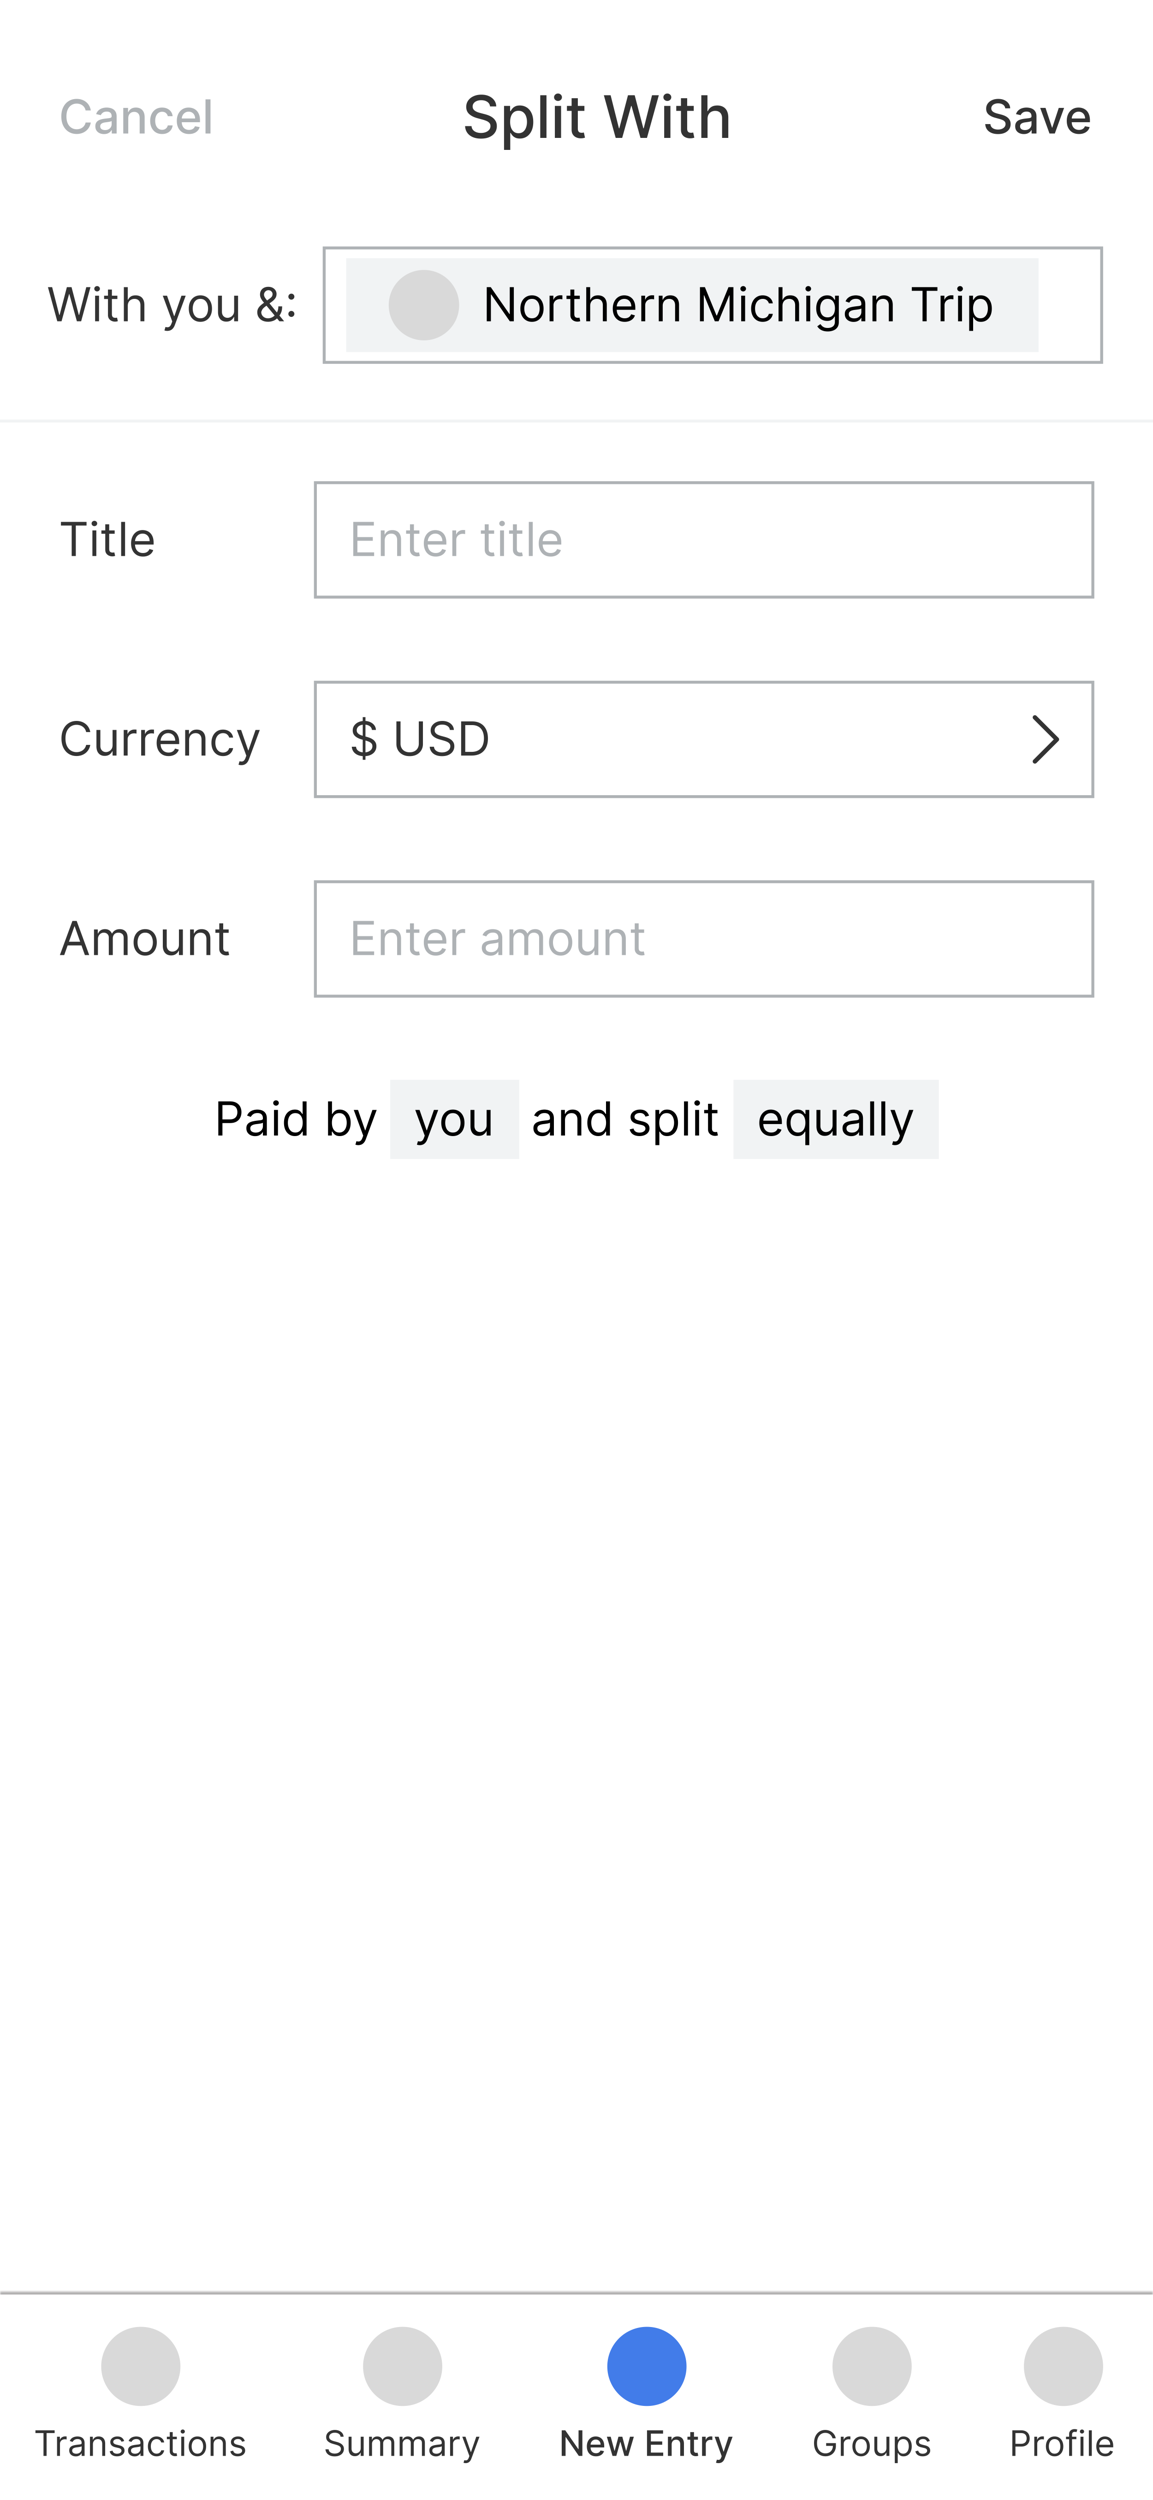 <svg xmlns="http://www.w3.org/2000/svg" width="393" height="852" fill="none"><path fill="#fff" d="M0 0h393v852H0z"/><path fill="#AEB2B5" d="M30.943 37.648H29.17a2.71 2.71 0 0 0-1.062-1.733 2.946 2.946 0 0 0-.904-.455 3.529 3.529 0 0 0-1.05-.153 3.29 3.29 0 0 0-1.802.505c-.526.338-.943.832-1.25 1.483-.303.652-.454 1.447-.454 2.387 0 .947.151 1.746.454 2.398.307.651.726 1.144 1.256 1.477.53.333 1.127.5 1.79.5.367 0 .716-.05 1.045-.148a3.01 3.01 0 0 0 .904-.449 2.72 2.72 0 0 0 1.074-1.71l1.772.006a4.745 4.745 0 0 1-.551 1.58 4.36 4.36 0 0 1-1.04 1.238c-.42.345-.901.612-1.443.801a5.337 5.337 0 0 1-1.773.284c-1.007 0-1.905-.239-2.693-.716-.788-.48-1.409-1.168-1.864-2.062-.45-.894-.676-1.96-.676-3.2 0-1.242.228-2.308.682-3.198.455-.894 1.076-1.58 1.864-2.057.788-.48 1.684-.721 2.687-.721.618 0 1.194.089 1.728.267.537.174 1.02.431 1.448.772.428.337.783.75 1.063 1.239.28.485.47 1.04.568 1.665Zm4.504 8.045a3.564 3.564 0 0 1-1.5-.307 2.528 2.528 0 0 1-1.062-.903c-.258-.394-.386-.877-.386-1.449 0-.492.094-.898.284-1.216.19-.318.445-.57.767-.755a4.006 4.006 0 0 1 1.08-.421c.397-.095.802-.167 1.215-.216l1.273-.148c.326-.041.562-.108.71-.198.148-.091.222-.24.222-.444v-.04c0-.496-.14-.88-.42-1.153-.277-.273-.69-.409-1.24-.409-.571 0-1.022.127-1.352.38-.325.25-.55.53-.676.836l-1.596-.364c.189-.53.465-.958.83-1.284.367-.33.789-.568 1.266-.716.477-.151.98-.227 1.506-.227.348 0 .718.042 1.108.125.394.08.761.227 1.102.443.345.216.627.525.847.926.22.398.33.915.33 1.552V45.5h-1.66v-1.193h-.068c-.11.22-.275.435-.494.648-.22.212-.502.388-.847.528s-.758.21-1.239.21Zm.37-1.363c.47 0 .871-.093 1.204-.279a1.95 1.95 0 0 0 .767-.727c.178-.303.267-.627.267-.972v-1.125c-.06.06-.178.118-.352.17-.17.05-.365.093-.585.131-.22.035-.434.067-.642.097-.209.026-.383.05-.523.068-.33.042-.63.112-.903.21a1.54 1.54 0 0 0-.648.427c-.16.181-.239.424-.239.727 0 .42.156.738.466.954.31.212.707.319 1.188.319Zm7.899-4.012V45.5h-1.699v-8.727h1.63v1.42h.109c.2-.462.515-.833.943-1.113.432-.28.975-.42 1.63-.42.595 0 1.116.124 1.563.374.447.246.794.614 1.04 1.102.246.489.37 1.093.37 1.813V45.5h-1.7v-5.347c0-.632-.164-1.127-.494-1.483-.33-.36-.782-.54-1.358-.54-.394 0-.744.086-1.051.256-.303.17-.544.42-.722.75-.174.326-.261.72-.261 1.182Zm11.54 5.358c-.845 0-1.572-.191-2.182-.574a3.8 3.8 0 0 1-1.398-1.596c-.326-.678-.489-1.455-.489-2.33 0-.886.167-1.668.5-2.346a3.829 3.829 0 0 1 1.41-1.597c.606-.383 1.32-.574 2.142-.574.663 0 1.253.123 1.772.37.52.242.938.583 1.256 1.022.322.44.513.953.574 1.54h-1.654a1.98 1.98 0 0 0-.624-1.057c-.323-.295-.754-.443-1.296-.443a2.11 2.11 0 0 0-1.244.375c-.353.246-.627.598-.824 1.057-.197.454-.296.992-.296 1.613 0 .637.097 1.186.29 1.648.193.462.466.82.818 1.074.356.254.775.38 1.256.38.322 0 .614-.058.875-.175.265-.122.487-.294.665-.518.182-.223.308-.492.38-.806h1.654a3.213 3.213 0 0 1-.551 1.511 3.171 3.171 0 0 1-1.233 1.045c-.512.254-1.112.381-1.801.381Zm9.163 0c-.86 0-1.6-.184-2.222-.551a3.738 3.738 0 0 1-1.431-1.563c-.334-.674-.5-1.463-.5-2.369 0-.894.166-1.682.5-2.363a3.882 3.882 0 0 1 1.409-1.597c.606-.383 1.314-.574 2.125-.574.492 0 .97.081 1.431.244.463.163.877.419 1.245.767.367.349.657.802.87 1.358.211.553.317 1.226.317 2.017v.603h-6.937v-1.273h5.273c0-.447-.091-.843-.273-1.188a2.063 2.063 0 0 0-.767-.823c-.326-.201-.709-.301-1.148-.301-.477 0-.894.117-1.25.352a2.364 2.364 0 0 0-.818.909c-.19.371-.284.775-.284 1.21v.994c0 .584.102 1.08.307 1.489.208.41.498.722.869.938.371.212.805.318 1.301.318.322 0 .616-.046.88-.137.266-.094.495-.235.688-.42.193-.186.341-.415.443-.688l1.608.29c-.128.474-.36.888-.693 1.245a3.36 3.36 0 0 1-1.244.823c-.496.194-1.063.29-1.699.29Zm7.328-11.812V45.5h-1.699V33.864h1.7Z"/><path fill="#333" d="M167.031 36.276c-.076-.673-.388-1.194-.937-1.563-.549-.374-1.241-.561-2.074-.561-.597 0-1.113.095-1.548.284-.436.185-.775.44-1.016.767a1.809 1.809 0 0 0-.355 1.101c0 .346.08.644.241.895.166.25.381.462.647.632.27.166.558.305.866.419.308.109.604.199.888.27l1.42.37c.464.113.94.267 1.428.46a5.7 5.7 0 0 1 1.356.768c.417.317.753.71 1.009 1.179.26.469.391 1.03.391 1.683 0 .824-.213 1.556-.64 2.195-.421.639-1.034 1.143-1.839 1.513-.8.369-1.769.553-2.905.553-1.089 0-2.031-.172-2.827-.518-.795-.346-1.418-.836-1.868-1.47-.449-.64-.698-1.397-.745-2.273h2.201c.043.526.214.964.512 1.314.303.346.689.604 1.157.774.474.166.992.249 1.556.249.62 0 1.172-.097 1.655-.291.487-.2.871-.474 1.15-.824.28-.355.419-.77.419-1.243 0-.431-.123-.784-.369-1.058-.241-.275-.571-.502-.987-.682a9.673 9.673 0 0 0-1.399-.476l-1.719-.469c-1.165-.317-2.088-.784-2.77-1.399-.677-.615-1.016-1.43-1.016-2.443 0-.838.228-1.57.682-2.195.455-.625 1.07-1.11 1.847-1.456.776-.35 1.652-.525 2.628-.525.984 0 1.853.172 2.606.518.758.346 1.354.822 1.79 1.428.436.601.663 1.292.682 2.074h-2.117Zm4.768 14.815v-15h2.074v1.768h.177a5.93 5.93 0 0 1 .533-.788c.232-.298.554-.559.966-.781.412-.227.956-.341 1.633-.341.881 0 1.667.222 2.358.668.691.445 1.234 1.086 1.627 1.924.397.838.596 1.847.596 3.026 0 1.179-.196 2.19-.589 3.032-.393.839-.933 1.485-1.62 1.94-.686.45-1.47.674-2.351.674-.662 0-1.205-.111-1.626-.334-.417-.222-.743-.483-.98-.781a5.907 5.907 0 0 1-.547-.795h-.128v5.788h-2.123Zm2.081-9.546c0 .767.111 1.44.333 2.017.223.578.545 1.03.966 1.357.422.322.938.483 1.549.483.634 0 1.164-.168 1.591-.504.426-.341.748-.803.965-1.385.223-.583.334-1.238.334-1.968 0-.72-.109-1.366-.326-1.939-.214-.572-.535-1.025-.966-1.356-.426-.331-.959-.497-1.598-.497-.616 0-1.137.158-1.563.476-.421.317-.741.76-.959 1.328-.217.568-.326 1.23-.326 1.988Zm12.386-9.09V47h-2.124V32.455h2.124ZM189.123 47V36.09h2.123V47h-2.123Zm1.072-12.592c-.369 0-.686-.123-.951-.37a1.2 1.2 0 0 1-.391-.894c0-.35.13-.65.391-.895.265-.251.582-.377.951-.377.37 0 .684.126.945.377.265.246.398.544.398.895 0 .345-.133.643-.398.894-.261.247-.575.37-.945.37Zm9.001 1.683v1.704h-5.959v-1.704h5.959Zm-4.361-2.614h2.123v10.32c0 .412.062.722.185.93a.964.964 0 0 0 .476.42c.199.07.414.106.646.106.171 0 .32-.012.448-.036.128-.023.227-.042.298-.056l.384 1.754a3.622 3.622 0 0 1-.526.142 4.15 4.15 0 0 1-.852.085 3.74 3.74 0 0 1-1.563-.298 2.685 2.685 0 0 1-1.172-.966c-.298-.436-.447-.983-.447-1.64v-10.76ZM209.856 47l-4.034-14.545h2.308l2.834 11.264h.135l2.948-11.264h2.286l2.948 11.27h.135l2.827-11.27h2.315L220.517 47h-2.209l-3.061-10.895h-.114L212.072 47h-2.216Zm16.532 0V36.09h2.124V47h-2.124Zm1.073-12.592c-.369 0-.687-.123-.952-.37a1.2 1.2 0 0 1-.39-.894c0-.35.13-.65.39-.895.265-.251.583-.377.952-.377s.684.126.945.377c.265.246.397.544.397.895 0 .345-.132.643-.397.894-.261.247-.576.37-.945.37Zm9 1.683v1.704h-5.959v-1.704h5.959Zm-4.361-2.614h2.124v10.32c0 .412.062.722.185.93a.96.96 0 0 0 .476.42c.198.07.414.106.646.106.17 0 .319-.012.447-.036l.299-.056.383 1.754a3.567 3.567 0 0 1-.525.142c-.228.052-.512.08-.853.085a3.739 3.739 0 0 1-1.562-.298 2.68 2.68 0 0 1-1.172-.966c-.298-.436-.448-.983-.448-1.64v-10.76Zm9.068 7.046V47h-2.123V32.455h2.095v5.412h.135a3.135 3.135 0 0 1 1.172-1.4c.525-.345 1.212-.518 2.059-.518.748 0 1.402.154 1.961.462a3.12 3.12 0 0 1 1.306 1.377c.313.606.469 1.364.469 2.273V47h-2.123v-6.683c0-.8-.206-1.42-.618-1.861-.412-.445-.985-.668-1.719-.668a2.81 2.81 0 0 0-1.349.32 2.303 2.303 0 0 0-.931.938c-.222.407-.334.9-.334 1.477Zm101.457-3.603a1.662 1.662 0 0 0-.75-1.25c-.439-.299-.992-.448-1.659-.448-.477 0-.89.075-1.239.227a1.906 1.906 0 0 0-.812.614 1.44 1.44 0 0 0-.284.88c0 .277.064.515.193.716.132.2.305.37.517.506.216.132.447.244.693.335.246.087.483.16.71.216l1.137.295c.371.091.752.214 1.142.37.39.155.752.36 1.085.613.333.254.602.569.807.944.208.374.312.823.312 1.346 0 .66-.17 1.244-.511 1.756-.337.511-.828.915-1.472 1.21-.64.295-1.414.443-2.324.443-.871 0-1.625-.138-2.261-.415-.636-.276-1.134-.668-1.494-1.176-.36-.511-.559-1.117-.597-1.818h1.762c.034.42.17.77.409 1.051.242.277.551.483.926.62.379.132.793.198 1.244.198.496 0 .938-.077 1.324-.233.39-.159.697-.378.92-.659a1.56 1.56 0 0 0 .336-.994c0-.345-.099-.627-.296-.847a2.176 2.176 0 0 0-.79-.545 7.689 7.689 0 0 0-1.119-.38l-1.375-.376c-.932-.254-1.67-.627-2.216-1.119-.541-.492-.812-1.144-.812-1.955 0-.67.182-1.255.545-1.755.364-.5.856-.889 1.477-1.165.622-.28 1.322-.42 2.103-.42.788 0 1.483.138 2.085.414.606.277 1.083.657 1.432 1.142a2.88 2.88 0 0 1 .545 1.66h-1.693Zm6.354 8.773a3.564 3.564 0 0 1-1.5-.307 2.533 2.533 0 0 1-1.063-.903c-.257-.394-.386-.877-.386-1.449 0-.492.095-.898.284-1.216.189-.318.445-.57.767-.755a4.006 4.006 0 0 1 1.08-.421c.397-.095.803-.167 1.215-.216l1.273-.148c.326-.041.563-.108.71-.198.148-.091.222-.24.222-.444v-.04c0-.496-.14-.88-.42-1.153-.277-.273-.69-.409-1.239-.409-.572 0-1.023.127-1.352.38-.326.25-.552.53-.677.836l-1.596-.364c.189-.53.466-.958.829-1.284a3.37 3.37 0 0 1 1.267-.716 4.97 4.97 0 0 1 1.506-.227c.349 0 .718.042 1.108.125.394.08.761.227 1.102.443.345.216.627.525.847.926.22.398.33.915.33 1.552V45.5h-1.66v-1.193h-.068c-.11.22-.274.435-.494.648-.22.212-.502.388-.847.528-.344.14-.757.21-1.238.21Zm.369-1.363c.47 0 .871-.093 1.205-.279a1.96 1.96 0 0 0 .767-.727c.178-.303.267-.627.267-.972v-1.125c-.061.06-.178.118-.353.17-.17.05-.365.093-.585.131-.22.035-.434.067-.642.097-.208.026-.382.05-.523.068a4.27 4.27 0 0 0-.903.21c-.269.099-.485.24-.648.427-.159.181-.238.424-.238.727 0 .42.155.738.466.954.31.212.706.319 1.187.319Zm13.354-7.557-3.165 8.727h-1.818l-3.171-8.727h1.824l2.21 6.716h.091l2.205-6.716h1.824Zm5.061 8.903c-.86 0-1.601-.184-2.222-.551a3.74 3.74 0 0 1-1.432-1.563c-.333-.674-.5-1.463-.5-2.369 0-.894.167-1.682.5-2.363a3.883 3.883 0 0 1 1.409-1.597c.607-.383 1.315-.574 2.125-.574.493 0 .97.081 1.432.244.462.163.877.419 1.245.767.367.349.657.802.869 1.358.212.553.318 1.226.318 2.017v.603h-6.937v-1.273h5.272a2.52 2.52 0 0 0-.272-1.188 2.067 2.067 0 0 0-.767-.823c-.326-.201-.709-.301-1.148-.301-.477 0-.894.117-1.25.352a2.364 2.364 0 0 0-.818.909c-.19.371-.284.775-.284 1.21v.994c0 .584.102 1.08.306 1.489.209.41.498.722.87.938.371.212.805.318 1.301.318.322 0 .615-.046.881-.137a1.825 1.825 0 0 0 1.13-1.108l1.608.29c-.129.474-.36.888-.693 1.245-.33.352-.744.626-1.244.823-.497.194-1.063.29-1.699.29ZM19.523 109.5 16.34 97.864h1.432l2.431 9.477h.114l2.477-9.477h1.591l2.478 9.477h.113l2.432-9.477h1.432L27.659 109.5h-1.454l-2.569-9.273h-.09l-2.569 9.273h-1.454Zm12.892 0v-8.727h1.34v8.727h-1.34Zm.682-10.182a.953.953 0 0 1-.677-.267.858.858 0 0 1-.278-.642.86.86 0 0 1 .278-.642.953.953 0 0 1 .677-.267c.261 0 .484.089.67.267a.85.85 0 0 1 .284.642.85.85 0 0 1-.284.642.933.933 0 0 1-.67.267Zm6.91 1.455v1.136h-4.523v-1.136h4.523Zm-3.204-2.091h1.34V107c0 .379.055.663.165.852a.85.85 0 0 0 .432.375c.178.061.366.091.563.091.147 0 .269-.007.363-.023l.228-.045.272 1.205a2.72 2.72 0 0 1-.38.102c-.163.038-.37.057-.62.057-.379 0-.75-.082-1.113-.245a2.215 2.215 0 0 1-.898-.744c-.235-.333-.352-.754-.352-1.261v-8.682Zm6.75 5.568v5.25h-1.341V97.864h1.34v4.272h.114c.205-.45.512-.808.92-1.074.413-.268.963-.403 1.648-.403.595 0 1.116.119 1.563.358.447.235.793.597 1.04 1.085.25.485.375 1.103.375 1.853v5.545H47.87v-5.455c0-.693-.18-1.229-.54-1.607-.356-.383-.85-.574-1.483-.574-.44 0-.833.092-1.182.278a2.033 2.033 0 0 0-.818.813c-.197.356-.295.787-.295 1.295Zm13.475 8.523a2.93 2.93 0 0 1-.608-.057 1.608 1.608 0 0 1-.369-.102l.341-1.182c.326.083.614.113.864.091a1.04 1.04 0 0 0 .664-.335c.197-.197.377-.518.54-.961l.25-.682-3.227-8.772h1.455l2.409 6.954h.09l2.41-6.954H63.3l-3.704 10c-.167.45-.373.824-.62 1.119a2.324 2.324 0 0 1-.858.665 2.645 2.645 0 0 1-1.09.216Zm11.276-3.091c-.788 0-1.48-.188-2.074-.563-.59-.375-1.053-.899-1.386-1.574-.33-.674-.495-1.462-.495-2.363 0-.909.165-1.703.495-2.381.333-.678.795-1.204 1.386-1.579.595-.375 1.286-.563 2.074-.563.788 0 1.477.188 2.068.563.595.375 1.057.901 1.386 1.579.334.678.5 1.472.5 2.381 0 .901-.166 1.689-.5 2.363a3.764 3.764 0 0 1-1.386 1.574c-.59.375-1.28.563-2.068.563Zm0-1.205c.599 0 1.09-.153 1.477-.46.387-.307.673-.71.858-1.21.186-.5.279-1.042.279-1.625a4.68 4.68 0 0 0-.279-1.631 2.742 2.742 0 0 0-.858-1.221c-.386-.311-.879-.466-1.477-.466-.599 0-1.09.155-1.477.466-.387.31-.673.717-.858 1.221a4.678 4.678 0 0 0-.279 1.631c0 .583.093 1.125.279 1.625.185.5.471.903.858 1.21.386.307.879.46 1.477.46Zm11.501-2.545v-5.159h1.341v8.727h-1.34v-1.477h-.091c-.205.443-.523.82-.955 1.13-.432.307-.977.461-1.636.461-.546 0-1.03-.12-1.455-.358-.424-.243-.757-.606-1-1.091-.242-.489-.364-1.104-.364-1.847v-5.545h1.341v5.454c0 .637.178 1.144.534 1.523.36.379.819.568 1.375.568.334 0 .673-.085 1.017-.256.349-.17.64-.431.875-.784.24-.352.358-.801.358-1.346Zm11.593 3.727c-.765 0-1.424-.14-1.977-.42a3.107 3.107 0 0 1-1.279-1.154c-.3-.488-.449-1.047-.449-1.676 0-.485.103-.915.307-1.29.208-.378.494-.729.858-1.051.367-.326.79-.651 1.267-.977l1.682-1.25c.33-.216.593-.447.79-.693.2-.246.3-.568.3-.966 0-.296-.13-.582-.391-.858-.258-.277-.597-.415-1.017-.415a1.38 1.38 0 0 0-.785.227c-.223.148-.4.338-.528.569a1.445 1.445 0 0 0-.187.704c0 .273.073.549.221.83.152.276.343.56.574.852.235.288.477.583.727.886l5.341 6.523H95.24l-4.41-5.318-1.113-1.341a6.362 6.362 0 0 1-.795-1.188 2.77 2.77 0 0 1-.296-1.267c0-.522.115-.98.347-1.375.234-.397.562-.706.983-.926.424-.223.92-.335 1.488-.335.584 0 1.085.114 1.506.34.42.224.744.522.972.893.227.367.34.767.34 1.199 0 .557-.138 1.04-.414 1.449-.277.409-.654.789-1.131 1.142l-2.318 1.727c-.523.386-.877.761-1.063 1.125-.185.364-.278.625-.278.784 0 .364.094.703.284 1.017.19.315.456.568.801.762.345.193.748.289 1.21.289.44 0 .868-.093 1.284-.278.417-.19.794-.462 1.131-.818.341-.356.61-.784.807-1.284.2-.5.301-1.063.301-1.688h1.296c0 .773-.09 1.403-.268 1.892-.178.489-.378.871-.602 1.148a8.347 8.347 0 0 1-.54.619 2.406 2.406 0 0 0-.125.171c-.037.056-.08.113-.125.17a3.436 3.436 0 0 1-1.42.943 4.995 4.995 0 0 1-1.693.307Zm7.916-1.648c-.28 0-.52-.1-.722-.301a.984.984 0 0 1-.3-.721c0-.281.1-.521.3-.722a.983.983 0 0 1 .722-.301c.28 0 .52.1.722.301.2.201.301.441.301.722a.97.97 0 0 1-.142.511c-.091.155-.214.28-.37.375a.974.974 0 0 1-.511.136Zm0-5.886c-.28 0-.52-.1-.722-.301a.985.985 0 0 1-.3-.722c0-.28.1-.521.3-.721a.983.983 0 0 1 .722-.301c.28 0 .52.1.722.301.2.2.301.441.301.721a.973.973 0 0 1-.142.512c-.091.155-.214.28-.37.375a.974.974 0 0 1-.511.136Z"/><path stroke="#AEB2B5" d="M110.5 84.5h265v39h-265z"/><path fill="#F1F3F4" d="M118 88h236v32H118z"/><circle cx="144.5" cy="104" r="12" fill="#D9D9D9"/><path fill="#000" d="M175.136 97.864V109.5h-1.363l-6.341-9.136h-.114v9.136h-1.409V97.864h1.364l6.363 9.159h.114v-9.16h1.386Zm6.184 11.818c-.788 0-1.48-.188-2.074-.563-.591-.375-1.053-.899-1.387-1.574-.329-.674-.494-1.462-.494-2.363 0-.909.165-1.703.494-2.381.334-.678.796-1.204 1.387-1.579.594-.375 1.286-.563 2.074-.563.787 0 1.477.188 2.068.563.594.375 1.057.901 1.386 1.579.333.678.5 1.472.5 2.381 0 .901-.167 1.689-.5 2.363a3.765 3.765 0 0 1-1.386 1.574c-.591.375-1.281.563-2.068.563Zm0-1.205c.598 0 1.091-.153 1.477-.46a2.72 2.72 0 0 0 .858-1.21c.185-.5.278-1.042.278-1.625 0-.584-.093-1.127-.278-1.631a2.748 2.748 0 0 0-.858-1.221c-.386-.311-.879-.466-1.477-.466-.599 0-1.091.155-1.478.466-.386.31-.672.717-.858 1.221a4.695 4.695 0 0 0-.278 1.631c0 .583.093 1.125.278 1.625.186.5.472.903.858 1.21.387.307.879.46 1.478.46Zm6.001 1.023v-8.727h1.295v1.318h.091c.159-.432.447-.782.864-1.051a2.542 2.542 0 0 1 1.409-.404c.099 0 .222.002.369.006.148.004.26.01.336.017v1.364a3.462 3.462 0 0 0-.313-.051 3.017 3.017 0 0 0-.506-.04c-.424 0-.803.089-1.136.267a2.019 2.019 0 0 0-.784.727 1.963 1.963 0 0 0-.284 1.051v5.523h-1.341Zm10.295-8.727v1.136h-4.522v-1.136h4.522Zm-3.204-2.091h1.341V107c0 .379.055.663.165.852a.847.847 0 0 0 .431.375c.178.061.366.091.563.091.148 0 .269-.007.364-.023l.227-.045.273 1.205a2.74 2.74 0 0 1-.381.102 2.792 2.792 0 0 1-.619.057 2.7 2.7 0 0 1-1.114-.245 2.217 2.217 0 0 1-.898-.744c-.235-.333-.352-.754-.352-1.261v-8.682Zm6.75 5.568v5.25h-1.341V97.864h1.341v4.272h.114c.204-.45.511-.808.92-1.074.413-.268.962-.403 1.648-.403.594 0 1.115.119 1.562.358a2.41 2.41 0 0 1 1.04 1.085c.25.485.375 1.103.375 1.853v5.545h-1.341v-5.455c0-.693-.18-1.229-.54-1.607-.356-.383-.85-.574-1.483-.574-.439 0-.833.092-1.181.278a2.034 2.034 0 0 0-.819.813c-.197.356-.295.787-.295 1.295Zm11.771 5.432c-.841 0-1.566-.186-2.176-.557a3.736 3.736 0 0 1-1.403-1.568c-.326-.674-.489-1.459-.489-2.352 0-.894.163-1.682.489-2.364.329-.686.788-1.22 1.375-1.602.591-.387 1.28-.58 2.068-.58.454 0 .903.076 1.346.227.444.152.847.398 1.211.739.363.337.653.784.869 1.341.216.557.324 1.242.324 2.057v.568h-6.727v-1.159h5.363c0-.493-.098-.932-.295-1.318a2.219 2.219 0 0 0-.83-.915c-.356-.224-.776-.335-1.261-.335-.534 0-.996.132-1.386.397a2.627 2.627 0 0 0-.893 1.023 3.01 3.01 0 0 0-.312 1.352v.773c0 .659.114 1.218.341 1.676.231.455.551.801.96 1.04.409.235.885.352 1.426.352.353 0 .671-.049.955-.147.288-.103.536-.254.744-.455.208-.205.369-.458.483-.761l1.296.363c-.137.44-.366.826-.688 1.159-.322.33-.72.587-1.193.773a4.425 4.425 0 0 1-1.597.273Zm5.654-.182v-8.727h1.295v1.318h.091c.159-.432.447-.782.864-1.051a2.54 2.54 0 0 1 1.409-.404c.098 0 .221.002.369.006s.26.01.335.017v1.364a3.351 3.351 0 0 0-.312-.051 3.026 3.026 0 0 0-.506-.04c-.424 0-.803.089-1.136.267a1.954 1.954 0 0 0-1.068 1.778v5.523h-1.341Zm7.294-5.25v5.25h-1.341v-8.727h1.295v1.363h.114c.204-.443.515-.799.932-1.068.416-.273.954-.409 1.613-.409.591 0 1.108.121 1.551.364.444.238.788.602 1.035 1.091.246.484.369 1.098.369 1.841v5.545h-1.341v-5.455c0-.685-.178-1.219-.534-1.602-.356-.386-.845-.579-1.466-.579-.428 0-.811.092-1.148.278a1.998 1.998 0 0 0-.79.813c-.193.356-.289.787-.289 1.295Zm12.7-6.386h1.682l3.954 9.659h.137l3.954-9.66h1.682V109.5h-1.318v-8.841h-.114l-3.636 8.841h-1.273l-3.636-8.841h-.114v8.841h-1.318V97.864Zm14.053 11.636v-8.727h1.34v8.727h-1.34Zm.681-10.182a.954.954 0 0 1-.676-.267.86.86 0 0 1-.278-.642.86.86 0 0 1 .278-.642.955.955 0 0 1 .676-.267c.262 0 .485.089.671.267a.851.851 0 0 1 .284.642c0 .25-.095.464-.284.642a.934.934 0 0 1-.671.267Zm6.661 10.364c-.818 0-1.523-.193-2.114-.58a3.77 3.77 0 0 1-1.363-1.596c-.319-.678-.478-1.453-.478-2.324 0-.887.163-1.669.489-2.347.329-.682.788-1.214 1.375-1.596.591-.387 1.28-.58 2.068-.58.614 0 1.167.114 1.659.341.493.227.896.545 1.21.955.315.409.51.886.586 1.431h-1.341c-.103-.397-.33-.75-.682-1.056-.349-.311-.818-.466-1.409-.466-.523 0-.981.136-1.375.409-.39.269-.695.649-.915 1.142-.216.488-.324 1.062-.324 1.721 0 .675.106 1.262.318 1.762.216.5.519.888.909 1.164.394.277.857.415 1.387.415.348 0 .665-.06.949-.182.284-.121.524-.295.721-.522.197-.228.337-.5.421-.818h1.341a3.114 3.114 0 0 1-.563 1.392 3.142 3.142 0 0 1-1.176.977c-.485.238-1.049.358-1.693.358Zm6.733-5.432v5.25h-1.341V97.864h1.341v4.272h.113c.205-.45.512-.808.921-1.074.413-.268.962-.403 1.648-.403.594 0 1.115.119 1.562.358a2.41 2.41 0 0 1 1.04 1.085c.25.485.375 1.103.375 1.853v5.545h-1.341v-5.455c0-.693-.18-1.229-.54-1.607-.356-.383-.85-.574-1.483-.574-.439 0-.833.092-1.182.278a2.038 2.038 0 0 0-.818.813c-.197.356-.295.787-.295 1.295Zm8.112 5.25v-8.727h1.341v8.727h-1.341Zm.682-10.182a.951.951 0 0 1-.676-.267.857.857 0 0 1-.279-.642c0-.25.093-.464.279-.642a.951.951 0 0 1 .676-.267c.261 0 .485.089.67.267.19.178.284.392.284.642s-.094.464-.284.642a.932.932 0 0 1-.67.267Zm6.638 13.637c-.648 0-1.205-.084-1.671-.25a3.55 3.55 0 0 1-1.165-.648 3.563 3.563 0 0 1-.733-.852l1.069-.75c.121.159.274.34.46.545.185.208.439.388.761.54.326.155.752.233 1.279.233.704 0 1.286-.171 1.744-.512.458-.341.687-.875.687-1.602v-1.773h-.113a7.374 7.374 0 0 1-.421.591c-.178.231-.435.438-.772.62-.334.178-.784.267-1.353.267-.704 0-1.337-.167-1.897-.5-.557-.334-.998-.819-1.324-1.455-.322-.636-.483-1.409-.483-2.318 0-.894.157-1.672.471-2.335.315-.667.752-1.182 1.313-1.546.561-.367 1.208-.551 1.943-.551.568 0 1.019.095 1.352.284.337.186.595.398.773.637.182.234.322.428.421.579h.136v-1.386h1.295v8.977c0 .75-.17 1.36-.511 1.83a2.91 2.91 0 0 1-1.364 1.039 5.13 5.13 0 0 1-1.897.336Zm-.046-4.796c.538 0 .993-.123 1.364-.369.371-.246.653-.601.846-1.063.194-.462.29-1.015.29-1.659 0-.629-.095-1.184-.284-1.665-.189-.481-.47-.858-.841-1.13-.371-.273-.829-.409-1.375-.409-.568 0-1.041.144-1.42.431a2.637 2.637 0 0 0-.847 1.16 4.487 4.487 0 0 0-.278 1.613c0 .606.094 1.142.284 1.608.193.462.477.826.852 1.091.379.261.849.392 1.409.392Zm8.841 1.546a3.554 3.554 0 0 1-1.506-.313 2.583 2.583 0 0 1-1.073-.915c-.266-.401-.398-.886-.398-1.454 0-.5.098-.906.295-1.216.197-.315.46-.561.79-.739.33-.178.693-.31 1.091-.398.401-.09.805-.162 1.21-.215.53-.069.96-.12 1.29-.154.333-.038.576-.1.727-.187.156-.087.233-.239.233-.455v-.045c0-.561-.153-.997-.46-1.307-.303-.311-.763-.466-1.381-.466-.64 0-1.142.14-1.505.42-.364.281-.62.58-.767.898l-1.273-.454c.227-.531.53-.944.909-1.239a3.398 3.398 0 0 1 1.25-.625 5.193 5.193 0 0 1 1.341-.182c.28 0 .602.034.966.102.367.065.721.199 1.062.404.345.204.631.513.858.926.227.413.341.966.341 1.659v5.75h-1.341v-1.182h-.068c-.091.19-.242.392-.455.608-.212.216-.494.4-.846.551-.352.152-.782.228-1.29.228Zm.205-1.205c.53 0 .977-.104 1.341-.312a2.14 2.14 0 0 0 .829-.807c.189-.33.284-.676.284-1.04v-1.227c-.057.068-.182.13-.375.187a6.143 6.143 0 0 1-.659.142c-.246.038-.487.072-.722.102-.231.027-.418.05-.562.069a5.114 5.114 0 0 0-.977.221c-.3.099-.542.248-.728.449-.181.197-.272.466-.272.807 0 .466.172.818.517 1.057.348.235.79.352 1.324.352Zm7.583-4.25v5.25h-1.34v-8.727h1.295v1.363h.114c.204-.443.515-.799.931-1.068.417-.273.955-.409 1.614-.409.591 0 1.108.121 1.551.364.443.238.788.602 1.034 1.091.247.484.37 1.098.37 1.841v5.545h-1.341v-5.455c0-.685-.178-1.219-.534-1.602-.356-.386-.845-.579-1.466-.579-.428 0-.811.092-1.148.278a1.992 1.992 0 0 0-.79.813c-.193.356-.29.787-.29 1.295Zm12.064-5.136v-1.25h8.728v1.25h-3.659V109.5h-1.41V99.114h-3.659Zm9.814 10.386v-8.727h1.296v1.318h.091c.159-.432.447-.782.863-1.051a2.544 2.544 0 0 1 1.409-.404c.099 0 .222.002.37.006.147.004.259.01.335.017v1.364a3.462 3.462 0 0 0-.313-.051 3.014 3.014 0 0 0-.505-.04c-.425 0-.803.089-1.137.267a2.019 2.019 0 0 0-.784.727 1.963 1.963 0 0 0-.284 1.051v5.523h-1.341Zm5.953 0v-8.727h1.341v8.727h-1.341Zm.682-10.182a.953.953 0 0 1-.676-.267.856.856 0 0 1-.278-.642c0-.25.092-.464.278-.642a.953.953 0 0 1 .676-.267c.262 0 .485.089.671.267a.851.851 0 0 1 .284.642c0 .25-.095.464-.284.642a.934.934 0 0 1-.671.267Zm3.115 13.455v-12h1.296v1.386h.159c.098-.151.235-.345.409-.579.178-.239.432-.451.761-.637.334-.189.784-.284 1.353-.284.734 0 1.382.184 1.943.551.56.368.998.888 1.312 1.563.315.674.472 1.469.472 2.386 0 .924-.157 1.725-.472 2.403-.314.675-.75 1.197-1.307 1.569-.556.367-1.198.551-1.926.551-.56 0-1.009-.093-1.346-.279-.337-.189-.597-.403-.779-.642a8.279 8.279 0 0 1-.42-.602h-.114v4.614h-1.341Zm1.318-7.637c0 .659.097 1.241.29 1.745.193.5.476.892.847 1.176.371.28.826.42 1.363.42.561 0 1.029-.147 1.404-.443.379-.299.663-.701.852-1.204.193-.508.29-1.072.29-1.694 0-.613-.095-1.166-.284-1.659-.186-.496-.468-.888-.847-1.176-.375-.292-.846-.437-1.415-.437-.545 0-1.003.138-1.375.414-.371.273-.651.656-.84 1.148-.19.489-.285 1.059-.285 1.71Z"/><g clip-path="url(#a)"><mask id="b" fill="#fff"><path d="M0 781h393v71H0v-71Z"/></mask><path fill="#fff" d="M0 781h393v71H0v-71Z"/><circle cx="48" cy="806.5" r="13.5" fill="#D9D9D9"/><path fill="#333" d="M12.08 829.21v-.937h6.545v.937h-2.744V837h-1.057v-7.79h-2.745Zm7.36 7.79v-6.545h.972v.988h.068c.12-.324.335-.586.648-.788a1.905 1.905 0 0 1 1.056-.303 10.855 10.855 0 0 1 .529.017v1.023a3.325 3.325 0 0 0-.235-.038 2.284 2.284 0 0 0-.379-.03c-.318 0-.602.067-.852.2a1.468 1.468 0 0 0-.801 1.334V837H19.44Zm6.391.153c-.415 0-.791-.078-1.13-.234a1.94 1.94 0 0 1-.805-.686c-.199-.301-.298-.665-.298-1.091 0-.375.074-.679.222-.912.147-.236.345-.42.592-.554a3.12 3.12 0 0 1 .818-.298 10.1 10.1 0 0 1 .908-.162c.397-.051.72-.09.967-.115.25-.029.432-.075.546-.141.116-.065.174-.179.174-.341v-.034c0-.42-.115-.747-.345-.98-.227-.233-.572-.349-1.035-.349-.48 0-.857.105-1.13.315-.272.21-.464.435-.575.673l-.954-.341c.17-.397.397-.707.681-.929.287-.224.6-.38.938-.468a3.89 3.89 0 0 1 1.005-.137 4 4 0 0 1 .725.077c.275.048.541.149.797.303.258.153.473.385.643.694.17.31.256.725.256 1.245V837h-1.006v-.886h-.05a1.77 1.77 0 0 1-.342.456c-.159.162-.37.299-.635.413-.264.114-.586.17-.967.17Zm.153-.903c.398 0 .733-.078 1.006-.234a1.602 1.602 0 0 0 .835-1.385v-.921c-.042.051-.136.098-.281.141a4.63 4.63 0 0 1-.494.106 20.937 20.937 0 0 1-.963.128 3.89 3.89 0 0 0-.733.166 1.262 1.262 0 0 0-.546.337c-.136.148-.204.349-.204.605 0 .35.129.614.387.793.262.176.593.264.993.264Zm5.688-3.188V837h-1.006v-6.545h.972v1.022h.085c.154-.332.387-.599.7-.801.312-.204.715-.307 1.21-.307.443 0 .83.091 1.163.273.332.179.59.452.775.818.185.364.277.824.277 1.381V837h-1.005v-4.091c0-.514-.134-.915-.4-1.202-.268-.289-.634-.434-1.1-.434-.321 0-.608.069-.861.209-.25.139-.448.342-.592.609-.145.267-.218.591-.218.971Zm10.65-1.142-.903.256a1.686 1.686 0 0 0-.251-.439 1.221 1.221 0 0 0-.444-.358c-.187-.093-.427-.14-.72-.14-.4 0-.734.092-1.001.277-.264.181-.397.413-.397.694 0 .25.091.448.273.593.182.144.466.265.852.362l.972.238c.585.142 1.021.36 1.308.652.287.29.43.664.43 1.121 0 .375-.107.71-.323 1.006a2.156 2.156 0 0 1-.895.699c-.383.17-.83.255-1.338.255-.668 0-1.22-.145-1.658-.434-.437-.29-.714-.713-.83-1.27l.954-.239c.09.352.263.617.516.793.255.176.589.264 1 .264.47 0 .842-.099 1.117-.298.279-.202.418-.443.418-.725a.763.763 0 0 0-.239-.571c-.159-.156-.403-.272-.733-.349l-1.09-.256c-.6-.142-1.04-.362-1.322-.66-.278-.302-.417-.678-.417-1.13 0-.369.104-.696.31-.98a2.12 2.12 0 0 1 .858-.669 3.006 3.006 0 0 1 1.235-.243c.648 0 1.157.142 1.526.426.372.285.636.66.792 1.125Zm3.56 5.233c-.415 0-.791-.078-1.13-.234a1.94 1.94 0 0 1-.805-.686c-.199-.301-.298-.665-.298-1.091 0-.375.074-.679.221-.912.148-.236.346-.42.593-.554a3.12 3.12 0 0 1 .818-.298 10.1 10.1 0 0 1 .908-.162c.397-.051.72-.09.967-.115.25-.029.432-.075.545-.141.117-.065.175-.179.175-.341v-.034c0-.42-.115-.747-.345-.98-.227-.233-.572-.349-1.036-.349-.48 0-.856.105-1.129.315-.273.21-.464.435-.575.673l-.955-.341c.17-.397.398-.707.682-.929.287-.224.6-.38.938-.468a3.89 3.89 0 0 1 1.005-.137 4 4 0 0 1 .725.077c.275.048.54.149.797.303.258.153.473.385.643.694.17.31.256.725.256 1.245V837h-1.006v-.886h-.051a1.773 1.773 0 0 1-.341.456c-.16.162-.37.299-.635.413-.264.114-.587.17-.967.17Zm.153-.903c.398 0 .733-.078 1.006-.234a1.601 1.601 0 0 0 .835-1.385v-.921c-.042.051-.136.098-.281.141a4.63 4.63 0 0 1-.495.106 21.062 21.062 0 0 1-.963.128c-.26.034-.505.09-.733.166a1.261 1.261 0 0 0-.545.337c-.136.148-.205.349-.205.605 0 .35.13.614.388.793.262.176.593.264.993.264Zm7.341.886c-.613 0-1.142-.145-1.585-.434a2.832 2.832 0 0 1-1.022-1.198c-.24-.508-.358-1.089-.358-1.743 0-.664.122-1.251.366-1.76.247-.511.59-.91 1.031-1.197.443-.29.96-.435 1.551-.435.46 0 .875.086 1.245.256.369.17.672.409.907.716.236.307.383.665.44 1.074h-1.006a1.557 1.557 0 0 0-.512-.793c-.261-.233-.613-.349-1.057-.349-.392 0-.735.102-1.03.307a1.995 1.995 0 0 0-.687.856c-.162.367-.243.797-.243 1.291 0 .506.08.946.239 1.321.162.375.389.666.682.874.295.207.642.311 1.04.311.26 0 .498-.045.711-.136.213-.091.393-.222.541-.392.148-.171.253-.375.316-.614h1.005a2.333 2.333 0 0 1-.422 1.044 2.357 2.357 0 0 1-.882.733c-.363.179-.787.268-1.27.268Zm6.891-6.681v.852h-3.392v-.852h3.392Zm-2.403-1.569h1.005v6.239c0 .284.041.497.124.639a.64.64 0 0 0 .324.281c.133.046.274.069.422.069.11 0 .201-.006.272-.017l.17-.035.205.904a2.193 2.193 0 0 1-.75.119c-.284 0-.562-.061-.835-.183a1.658 1.658 0 0 1-.673-.558c-.176-.25-.264-.566-.264-.946v-6.512ZM61.78 837v-6.545h1.005V837H61.78Zm.511-7.636a.714.714 0 0 1-.507-.201.642.642 0 0 1-.209-.481c0-.188.07-.348.21-.482a.717.717 0 0 1 .506-.2c.196 0 .364.067.503.2a.638.638 0 0 1 .213.482.636.636 0 0 1-.213.481.699.699 0 0 1-.503.201Zm4.996 7.772c-.591 0-1.11-.14-1.556-.422a2.861 2.861 0 0 1-1.04-1.18c-.247-.506-.37-1.097-.37-1.773 0-.681.123-1.277.37-1.785.25-.509.597-.904 1.04-1.185.446-.281.965-.422 1.556-.422.59 0 1.107.141 1.55.422a2.81 2.81 0 0 1 1.04 1.185c.25.508.376 1.104.376 1.785 0 .676-.126 1.267-.376 1.773a2.823 2.823 0 0 1-1.04 1.18c-.443.282-.96.422-1.55.422Zm0-.903c.448 0 .818-.115 1.107-.345.29-.23.505-.533.644-.908.14-.375.209-.781.209-1.219 0-.437-.07-.845-.209-1.223a2.065 2.065 0 0 0-.644-.916c-.29-.233-.659-.349-1.107-.349-.45 0-.819.116-1.108.349-.29.233-.505.539-.644.916a3.518 3.518 0 0 0-.209 1.223c0 .438.07.844.21 1.219.138.375.353.678.643.908.29.23.659.345 1.108.345Zm5.506-3.171V837h-1.005v-6.545h.971v1.022h.085c.154-.332.387-.599.7-.801.312-.204.715-.307 1.21-.307.443 0 .83.091 1.163.273.332.179.59.452.775.818.185.364.278.824.278 1.381V837h-1.006v-4.091c0-.514-.134-.915-.4-1.202-.268-.289-.634-.434-1.1-.434-.321 0-.608.069-.861.209-.25.139-.447.342-.592.609-.145.267-.218.591-.218.971Zm10.65-1.142-.903.256a1.686 1.686 0 0 0-.251-.439 1.221 1.221 0 0 0-.444-.358c-.187-.093-.427-.14-.72-.14-.4 0-.734.092-1.001.277-.264.181-.396.413-.396.694 0 .25.09.448.272.593.182.144.466.265.853.362l.971.238c.585.142 1.022.36 1.308.652.287.29.43.664.43 1.121 0 .375-.107.71-.323 1.006a2.156 2.156 0 0 1-.895.699c-.383.17-.83.255-1.338.255-.668 0-1.22-.145-1.658-.434-.437-.29-.714-.713-.83-1.27l.954-.239c.09.352.263.617.516.793.255.176.59.264 1.001.264.469 0 .84-.099 1.117-.298.278-.202.417-.443.417-.725a.763.763 0 0 0-.239-.571c-.159-.156-.403-.272-.733-.349l-1.09-.256c-.6-.142-1.04-.362-1.321-.66-.279-.302-.418-.678-.418-1.13 0-.369.104-.696.311-.98a2.12 2.12 0 0 1 .857-.669 3.006 3.006 0 0 1 1.235-.243c.648 0 1.157.142 1.526.426.372.285.636.66.793 1.125Z"/><circle cx="137.25" cy="806.5" r="13.5" fill="#D9D9D9"/><path fill="#333" d="M116.08 830.455a1.341 1.341 0 0 0-.623-1.006c-.363-.239-.809-.358-1.338-.358-.386 0-.724.062-1.014.187a1.617 1.617 0 0 0-.673.516 1.237 1.237 0 0 0-.239.746c0 .233.056.433.166.601.114.164.259.302.435.413.176.108.361.197.554.268.193.069.371.124.533.167l.886.238c.227.06.48.142.759.247.281.106.549.249.805.431.258.179.472.409.639.69.168.281.252.627.252 1.036a2.3 2.3 0 0 1-.371 1.278c-.244.381-.602.683-1.074.908-.469.224-1.038.336-1.709.336-.625 0-1.166-.1-1.623-.302a2.583 2.583 0 0 1-1.074-.844 2.404 2.404 0 0 1-.439-1.257h1.091c.028.33.139.602.332.818.196.213.443.372.742.477.301.103.625.154.971.154.404 0 .766-.065 1.087-.196.321-.134.575-.318.763-.554.187-.239.281-.517.281-.835 0-.29-.081-.526-.243-.708a1.786 1.786 0 0 0-.639-.443 6.614 6.614 0 0 0-.857-.298l-1.074-.307c-.681-.196-1.221-.476-1.619-.84-.398-.363-.597-.839-.597-1.427 0-.489.133-.915.397-1.279.267-.366.625-.65 1.074-.852a3.632 3.632 0 0 1 1.512-.307c.563 0 1.063.101 1.5.303.438.199.785.472 1.04.818.259.347.395.74.409 1.181h-1.022Zm6.868 3.869v-3.869h1.005V837h-1.005v-1.108h-.068a2.154 2.154 0 0 1-.716.848c-.324.23-.733.345-1.228.345-.409 0-.772-.089-1.09-.268a1.873 1.873 0 0 1-.75-.818c-.182-.367-.273-.829-.273-1.385v-4.159h1.005v4.09c0 .478.134.858.401 1.143.27.284.614.426 1.031.426.25 0 .505-.064.763-.192.261-.128.48-.324.656-.588.179-.264.269-.601.269-1.01Zm2.847 2.676v-6.545h.972v1.022h.085c.137-.349.357-.62.661-.814.304-.196.669-.294 1.095-.294.432 0 .791.098 1.078.294.29.194.516.465.678.814h.068c.167-.338.419-.606.754-.805.335-.202.737-.303 1.206-.303.585 0 1.064.184 1.436.55.372.364.558.93.558 1.7V837h-1.005v-4.381c0-.483-.132-.828-.397-1.035a1.462 1.462 0 0 0-.933-.311c-.46 0-.817.139-1.069.417-.253.276-.38.625-.38 1.049V837h-1.022v-4.483c0-.372-.121-.672-.363-.899-.241-.23-.552-.345-.933-.345-.261 0-.506.069-.733.209a1.576 1.576 0 0 0-.545.579 1.704 1.704 0 0 0-.205.848V837h-1.006Zm10.43 0v-6.545h.972v1.022h.085c.136-.349.356-.62.66-.814.304-.196.67-.294 1.096-.294.431 0 .791.098 1.078.294.29.194.515.465.677.814h.069c.167-.338.419-.606.754-.805.335-.202.737-.303 1.206-.303.585 0 1.064.184 1.436.55.372.364.558.93.558 1.7V837h-1.006v-4.381c0-.483-.132-.828-.396-1.035a1.462 1.462 0 0 0-.933-.311c-.46 0-.817.139-1.07.417-.253.276-.379.625-.379 1.049V837h-1.023v-4.483c0-.372-.121-.672-.362-.899-.241-.23-.553-.345-.933-.345a1.37 1.37 0 0 0-.733.209 1.578 1.578 0 0 0-.546.579 1.714 1.714 0 0 0-.204.848V837h-1.006Zm12.356.153c-.415 0-.791-.078-1.129-.234a1.942 1.942 0 0 1-.806-.686c-.199-.301-.298-.665-.298-1.091 0-.375.074-.679.222-.912.147-.236.345-.42.592-.554a3.12 3.12 0 0 1 .818-.298 10.1 10.1 0 0 1 .908-.162c.398-.051.72-.09.967-.115.25-.029.432-.075.546-.141.116-.065.174-.179.174-.341v-.034c0-.42-.115-.747-.345-.98-.227-.233-.572-.349-1.035-.349-.481 0-.857.105-1.13.315-.272.21-.464.435-.575.673l-.954-.341c.17-.397.397-.707.681-.929.287-.224.6-.38.938-.468a3.89 3.89 0 0 1 1.006-.137 4 4 0 0 1 .724.077c.276.048.541.149.797.303.258.153.473.385.643.694.171.31.256.725.256 1.245V837h-1.006v-.886h-.051a1.77 1.77 0 0 1-.341.456c-.159.162-.37.299-.635.413-.264.114-.586.17-.967.17Zm.153-.903c.398 0 .733-.078 1.006-.234a1.597 1.597 0 0 0 .835-1.385v-.921c-.042.051-.136.098-.281.141a4.65 4.65 0 0 1-.494.106 21.302 21.302 0 0 1-.963.128c-.262.034-.506.09-.733.166a1.259 1.259 0 0 0-.546.337c-.136.148-.204.349-.204.605 0 .35.129.614.387.793.262.176.593.264.993.264Zm4.683.75v-6.545h.971v.988h.068c.12-.324.336-.586.648-.788a1.906 1.906 0 0 1 1.057-.303 10.862 10.862 0 0 1 .528.017v1.023a3.308 3.308 0 0 0-.234-.038 2.292 2.292 0 0 0-.379-.03c-.319 0-.603.067-.853.2a1.468 1.468 0 0 0-.801 1.334V837h-1.005Zm5.311 2.455c-.17 0-.322-.015-.456-.043a1.222 1.222 0 0 1-.277-.077l.256-.886c.244.062.46.085.648.068a.778.778 0 0 0 .498-.251c.148-.148.283-.388.405-.721l.188-.511-2.421-6.579h1.091l1.807 5.215h.068l1.807-5.215h1.091l-2.779 7.5a2.832 2.832 0 0 1-.464.839 1.75 1.75 0 0 1-.643.499 1.989 1.989 0 0 1-.819.162Z"/><circle cx="220.5" cy="806.5" r="13.5" fill="#427CE9"/><path fill="#333" d="M198.503 828.273V837h-1.21l-4.436-6.401h-.081V837h-1.317v-8.727h1.219l4.44 6.409h.081v-6.409h1.304Zm4.639 8.859c-.644 0-1.2-.138-1.666-.413a2.808 2.808 0 0 1-1.074-1.172c-.25-.506-.375-1.098-.375-1.777 0-.671.125-1.261.375-1.773.253-.511.605-.91 1.057-1.197.455-.287.986-.431 1.594-.431.369 0 .727.061 1.074.184.346.122.657.313.933.575.276.261.493.601.652 1.018.159.415.239.919.239 1.513v.452h-5.203v-.955h3.954c0-.335-.068-.632-.204-.89a1.546 1.546 0 0 0-.576-.618 1.603 1.603 0 0 0-.861-.226c-.358 0-.67.088-.937.264a1.777 1.777 0 0 0-.614.682 1.968 1.968 0 0 0-.213.908v.745c0 .438.077.81.23 1.117.157.307.374.541.652.703.279.159.604.239.976.239.242 0 .462-.035.661-.103a1.37 1.37 0 0 0 .848-.831l1.206.218c-.097.355-.27.666-.52.933-.247.264-.558.47-.933.618a3.496 3.496 0 0 1-1.275.217Zm5.63-.132-1.926-6.545h1.316l1.283 4.806h.064l1.287-4.806h1.317l1.278 4.785h.064l1.274-4.785h1.317L214.124 837h-1.3l-1.329-4.726h-.098l-1.33 4.726h-1.295Zm11.761 0v-8.727h5.472v1.133h-4.155v2.659h3.869v1.13h-3.869v2.671h4.206V837h-5.523Zm8.402-3.886V837h-1.274v-6.545h1.223v1.065h.081c.151-.347.387-.625.708-.835.323-.211.731-.316 1.223-.316.446 0 .836.094 1.171.282.336.184.596.46.78.826.185.367.277.82.277 1.36V837h-1.274v-4.01c0-.474-.123-.845-.371-1.112-.247-.27-.586-.405-1.018-.405-.296 0-.558.064-.788.192a1.38 1.38 0 0 0-.542.562c-.13.245-.196.54-.196.887Zm8.953-2.659v1.022h-3.575v-1.022h3.575Zm-2.616-1.569h1.274v6.192c0 .247.037.433.111.558a.58.58 0 0 0 .285.252c.12.042.249.064.388.064.103 0 .192-.007.269-.022l.179-.034.23 1.053a2.516 2.516 0 0 1-.827.136 2.234 2.234 0 0 1-.937-.179 1.61 1.61 0 0 1-.704-.579c-.178-.262-.268-.59-.268-.985v-6.456Zm4.026 8.114v-6.545h1.231v1.039h.069c.119-.352.329-.629.63-.831a1.81 1.81 0 0 1 1.032-.306 5.063 5.063 0 0 1 .541.029v1.219a2.3 2.3 0 0 0-.273-.047 2.587 2.587 0 0 0-.392-.03c-.301 0-.57.064-.805.192a1.425 1.425 0 0 0-.759 1.283V837h-1.274Zm5.61 2.455c-.19 0-.364-.016-.52-.047a1.662 1.662 0 0 1-.349-.094l.307-1.044c.232.062.44.089.622.081a.745.745 0 0 0 .481-.205c.142-.128.267-.336.375-.626l.158-.435-2.395-6.63h1.364l1.657 5.079h.068l1.658-5.079h1.368l-2.697 7.419c-.125.34-.284.629-.478.865a1.865 1.865 0 0 1-.69.537 2.264 2.264 0 0 1-.929.179Z"/><circle cx="297.25" cy="806.5" r="13.5" fill="#D9D9D9"/><path fill="#333" d="M283.773 831a3.095 3.095 0 0 0-.371-.771 2.395 2.395 0 0 0-.541-.588 2.267 2.267 0 0 0-.708-.371 2.824 2.824 0 0 0-.869-.128c-.517 0-.987.134-1.41.401-.424.267-.76.66-1.01 1.18-.25.52-.375 1.158-.375 1.913 0 .756.126 1.394.379 1.914s.595.913 1.027 1.18c.432.267.918.401 1.457.401.5 0 .941-.107 1.321-.32.384-.216.682-.52.895-.912.216-.395.324-.859.324-1.393l.324.068h-2.625v-.938h3.324v.938c0 .719-.154 1.344-.46 1.875a3.185 3.185 0 0 1-1.262 1.236c-.534.289-1.148.434-1.841.434-.772 0-1.451-.181-2.037-.545-.582-.364-1.037-.881-1.363-1.551-.324-.671-.486-1.466-.486-2.387 0-.69.092-1.311.277-1.862a4.125 4.125 0 0 1 .793-1.415c.34-.389.744-.687 1.21-.895a3.744 3.744 0 0 1 1.538-.311c.46 0 .889.07 1.287.209a3.467 3.467 0 0 1 1.858 1.483c.21.347.355.732.435 1.155h-1.091Zm2.815 6v-6.545h.972v.988h.068c.12-.324.335-.586.648-.788a1.904 1.904 0 0 1 1.057-.303 10.862 10.862 0 0 1 .528.017v1.023a3.308 3.308 0 0 0-.234-.038c-.12-.02-.246-.03-.379-.03-.319 0-.603.067-.853.2a1.468 1.468 0 0 0-.801 1.334V837h-1.006Zm6.925.136c-.591 0-1.109-.14-1.555-.422a2.863 2.863 0 0 1-1.04-1.18c-.247-.506-.371-1.097-.371-1.773 0-.681.124-1.277.371-1.785.25-.509.597-.904 1.04-1.185.446-.281.964-.422 1.555-.422s1.108.141 1.551.422c.446.281.793.676 1.04 1.185.25.508.375 1.104.375 1.785 0 .676-.125 1.267-.375 1.773a2.822 2.822 0 0 1-1.04 1.18c-.443.282-.96.422-1.551.422Zm0-.903c.449 0 .818-.115 1.108-.345.29-.23.504-.533.644-.908.139-.375.208-.781.208-1.219 0-.437-.069-.845-.208-1.223a2.071 2.071 0 0 0-.644-.916c-.29-.233-.659-.349-1.108-.349-.449 0-.818.116-1.108.349-.29.233-.504.539-.643.916a3.518 3.518 0 0 0-.209 1.223c0 .438.07.844.209 1.219.139.375.353.678.643.908.29.23.659.345 1.108.345Zm8.626-1.909v-3.869h1.006V837h-1.006v-1.108h-.068a2.146 2.146 0 0 1-.716.848c-.324.23-.733.345-1.227.345-.409 0-.773-.089-1.091-.268a1.885 1.885 0 0 1-.75-.818c-.182-.367-.273-.829-.273-1.385v-4.159h1.006v4.09c0 .478.133.858.4 1.143.27.284.614.426 1.032.426.25 0 .504-.064.762-.192.262-.128.481-.324.657-.588.179-.264.268-.601.268-1.01Zm2.848 5.131v-9h.971v1.039h.12a9.15 9.15 0 0 1 .307-.434c.133-.179.323-.338.571-.478.25-.142.588-.213 1.014-.213.551 0 1.037.138 1.457.414.421.275.749.666.985 1.172.235.505.353 1.102.353 1.789 0 .694-.118 1.294-.353 1.803-.236.506-.563.898-.981 1.176-.417.276-.899.413-1.444.413-.421 0-.757-.069-1.01-.208a1.867 1.867 0 0 1-.584-.482 6.475 6.475 0 0 1-.315-.452h-.085v3.461h-1.006Zm.988-5.728c0 .495.073.931.218 1.309.145.375.356.669.635.882.278.21.619.315 1.022.315.421 0 .772-.111 1.053-.332.284-.225.497-.526.639-.904.145-.381.218-.804.218-1.27 0-.46-.071-.875-.213-1.244a1.93 1.93 0 0 0-.635-.882c-.282-.219-.635-.328-1.062-.328-.409 0-.752.103-1.031.311a1.862 1.862 0 0 0-.63.861c-.142.366-.214.794-.214 1.282Zm10.961-1.807-.904.256a1.684 1.684 0 0 0-.251-.439 1.226 1.226 0 0 0-.443-.358c-.188-.093-.428-.14-.72-.14-.401 0-.735.092-1.002.277-.264.181-.396.413-.396.694 0 .25.091.448.273.593.181.144.465.265.852.362l.971.238c.586.142 1.022.36 1.309.652.287.29.43.664.43 1.121 0 .375-.108.71-.324 1.006a2.153 2.153 0 0 1-.895.699c-.383.17-.829.255-1.338.255-.667 0-1.22-.145-1.657-.434-.438-.29-.715-.713-.831-1.27l.954-.239c.091.352.263.617.516.793.255.176.589.264 1.001.264.469 0 .841-.099 1.117-.298.278-.202.417-.443.417-.725a.762.762 0 0 0-.238-.571c-.159-.156-.404-.272-.733-.349l-1.091-.256c-.6-.142-1.04-.362-1.321-.66-.279-.302-.418-.678-.418-1.13 0-.369.104-.696.311-.98.21-.284.496-.507.857-.669a3.003 3.003 0 0 1 1.236-.243c.647 0 1.156.142 1.525.426.372.285.636.66.793 1.125Z"/><circle cx="362.5" cy="806.5" r="13.5" fill="#D9D9D9"/><path fill="#333" d="M345.057 837v-8.727h2.949c.684 0 1.244.123 1.679.37.437.245.761.576.971.993.21.418.316.884.316 1.398 0 .514-.106.982-.316 1.402a2.337 2.337 0 0 1-.963 1.006c-.434.247-.991.37-1.67.37h-2.114v-.937h2.08c.468 0 .845-.081 1.129-.243.284-.162.49-.381.618-.656.13-.279.196-.592.196-.942a2.17 2.17 0 0 0-.196-.937 1.396 1.396 0 0 0-.622-.648c-.287-.159-.668-.239-1.142-.239h-1.858V837h-1.057Zm7.481 0v-6.545h.971v.988h.068c.12-.324.336-.586.648-.788a1.906 1.906 0 0 1 1.057-.303 10.862 10.862 0 0 1 .528.017v1.023a3.308 3.308 0 0 0-.234-.038 2.292 2.292 0 0 0-.379-.03 1.79 1.79 0 0 0-.853.2 1.468 1.468 0 0 0-.801 1.334V837h-1.005Zm6.924.136c-.591 0-1.109-.14-1.555-.422a2.863 2.863 0 0 1-1.04-1.18c-.247-.506-.371-1.097-.371-1.773 0-.681.124-1.277.371-1.785.25-.509.597-.904 1.04-1.185.446-.281.964-.422 1.555-.422s1.108.141 1.551.422a2.81 2.81 0 0 1 1.04 1.185c.25.508.375 1.104.375 1.785 0 .676-.125 1.267-.375 1.773a2.815 2.815 0 0 1-1.04 1.18c-.443.282-.96.422-1.551.422Zm0-.903c.449 0 .819-.115 1.108-.345.29-.23.505-.533.644-.908a3.48 3.48 0 0 0 .209-1.219c0-.437-.07-.845-.209-1.223a2.063 2.063 0 0 0-.644-.916c-.289-.233-.659-.349-1.108-.349-.449 0-.818.116-1.108.349a2.07 2.07 0 0 0-.643.916 3.518 3.518 0 0 0-.209 1.223c0 .438.07.844.209 1.219.139.375.354.678.643.908.29.23.659.345 1.108.345Zm7.416-5.778v.852h-3.528v-.852h3.528ZM364.407 837v-7.449c0-.375.088-.687.264-.937.176-.25.405-.438.686-.563.281-.125.578-.187.891-.187.247 0 .448.02.605.059.156.04.272.077.349.111l-.29.869a5.595 5.595 0 0 0-.213-.064 1.313 1.313 0 0 0-.349-.038c-.333 0-.573.084-.72.252-.145.167-.218.413-.218.737V837h-1.005Zm3.881 0v-6.545h1.005V837h-1.005Zm.511-7.636a.713.713 0 0 1-.507-.201.643.643 0 0 1-.209-.481c0-.188.07-.348.209-.482a.717.717 0 0 1 .507-.2c.196 0 .364.067.503.2a.639.639 0 0 1 .213.482.636.636 0 0 1-.213.481.7.7 0 0 1-.503.201Zm3.342-1.091V837h-1.006v-8.727h1.006Zm4.586 8.863c-.63 0-1.174-.139-1.632-.417a2.808 2.808 0 0 1-1.052-1.176c-.245-.506-.367-1.094-.367-1.765 0-.67.122-1.261.367-1.772a2.888 2.888 0 0 1 1.031-1.202c.443-.29.96-.435 1.551-.435.341 0 .678.057 1.01.171.332.113.635.298.908.554.272.253.49.588.652 1.005.162.418.243.932.243 1.543v.426h-5.046v-.869h4.023c0-.369-.074-.699-.222-.989a1.67 1.67 0 0 0-.622-.686 1.746 1.746 0 0 0-.946-.251c-.401 0-.747.099-1.04.298a1.96 1.96 0 0 0-.669.767 2.254 2.254 0 0 0-.234 1.014v.58c0 .494.085.913.256 1.257.173.341.413.601.72.78.306.176.663.264 1.069.264.264 0 .503-.037.716-.111.216-.077.402-.19.558-.341a1.55 1.55 0 0 0 .363-.571l.971.273a2.158 2.158 0 0 1-.515.869 2.52 2.52 0 0 1-.895.58 3.33 3.33 0 0 1-1.198.204Z"/></g><path fill="#B2B1B1" d="M0 782h393v-2H0v2Z" mask="url(#b)"/><path fill="#333" d="M20.773 179.114v-1.25H29.5v1.25h-3.66V189.5h-1.408v-10.386h-3.66Zm10.72 10.386v-8.727h1.34v8.727h-1.34Zm.682-10.182a.954.954 0 0 1-.676-.267.858.858 0 0 1-.279-.642c0-.25.093-.464.279-.642a.954.954 0 0 1 .676-.267c.261 0 .485.089.67.267a.85.85 0 0 1 .284.642.85.85 0 0 1-.284.642.934.934 0 0 1-.67.267Zm6.91 1.455v1.136h-4.523v-1.136h4.523Zm-3.204-2.091h1.34V187c0 .379.056.663.165.852a.85.85 0 0 0 .432.375c.178.061.366.091.563.091.147 0 .269-.007.363-.023l.228-.045.272 1.205a2.72 2.72 0 0 1-.38.102c-.163.038-.37.057-.62.057-.379 0-.75-.082-1.113-.245a2.214 2.214 0 0 1-.898-.744c-.235-.333-.352-.754-.352-1.261v-8.682Zm6.75-.818V189.5H41.29v-11.636h1.34Zm6.115 11.818c-.841 0-1.567-.186-2.176-.557a3.74 3.74 0 0 1-1.404-1.568c-.326-.674-.488-1.459-.488-2.352 0-.894.162-1.682.488-2.364.33-.686.788-1.22 1.375-1.602.591-.387 1.28-.58 2.068-.58.455 0 .904.076 1.347.227.443.152.847.398 1.21.739.364.337.654.784.87 1.341.215.557.323 1.242.323 2.057v.568h-6.727v-1.159h5.364c0-.493-.099-.932-.296-1.318a2.22 2.22 0 0 0-.83-.915c-.355-.224-.776-.335-1.26-.335-.535 0-.997.132-1.387.397a2.624 2.624 0 0 0-.892 1.023 3.004 3.004 0 0 0-.313 1.352v.773c0 .659.114 1.218.341 1.676.231.455.551.801.96 1.04.41.235.885.352 1.427.352.352 0 .67-.049.954-.147a2.05 2.05 0 0 0 .745-.455c.208-.205.369-.458.483-.761l1.295.363c-.136.44-.365.826-.688 1.159-.321.33-.72.587-1.193.773a4.421 4.421 0 0 1-1.596.273Z"/><path stroke="#AEB2B5" d="M107.5 164.5h265v39h-265z"/><path fill="#AEB2B5" d="M120.409 189.5v-11.636h7.023v1.25h-5.614v3.931h5.25v1.25h-5.25v3.955h5.705v1.25h-7.114Zm10.722-5.25v5.25h-1.341v-8.727h1.295v1.363h.114c.204-.443.515-.799.932-1.068.416-.273.954-.409 1.613-.409.591 0 1.108.121 1.551.364.444.238.788.602 1.035 1.091.246.484.369 1.098.369 1.841v5.545h-1.341v-5.455c0-.685-.178-1.219-.534-1.602-.356-.386-.845-.579-1.466-.579-.428 0-.811.092-1.148.278a1.998 1.998 0 0 0-.79.813c-.193.356-.289.787-.289 1.295Zm11.814-3.477v1.136h-4.523v-1.136h4.523Zm-3.205-2.091h1.341V187c0 .379.055.663.165.852a.845.845 0 0 0 .432.375c.178.061.365.091.562.091.148 0 .269-.007.364-.023l.227-.045.273 1.205a2.74 2.74 0 0 1-.381.102 2.792 2.792 0 0 1-.619.057 2.7 2.7 0 0 1-1.114-.245 2.217 2.217 0 0 1-.898-.744c-.235-.333-.352-.754-.352-1.261v-8.682Zm8.787 11c-.841 0-1.566-.186-2.176-.557a3.744 3.744 0 0 1-1.404-1.568c-.325-.674-.488-1.459-.488-2.352 0-.894.163-1.682.488-2.364.33-.686.788-1.22 1.375-1.602.591-.387 1.281-.58 2.069-.58.454 0 .903.076 1.346.227.443.152.847.398 1.21.739.364.337.654.784.87 1.341.216.557.324 1.242.324 2.057v.568h-6.728v-1.159h5.364c0-.493-.098-.932-.295-1.318a2.226 2.226 0 0 0-.83-.915c-.356-.224-.777-.335-1.261-.335-.534 0-.997.132-1.387.397a2.633 2.633 0 0 0-.892 1.023 3.01 3.01 0 0 0-.312 1.352v.773c0 .659.113 1.218.341 1.676.231.455.551.801.96 1.04.409.235.884.352 1.426.352.352 0 .67-.049.955-.147.287-.103.536-.254.744-.455.208-.205.369-.458.483-.761l1.295.363a2.86 2.86 0 0 1-.687 1.159c-.322.33-.72.587-1.193.773a4.425 4.425 0 0 1-1.597.273Zm5.653-.182v-8.727h1.296v1.318h.091c.159-.432.447-.782.863-1.051a2.544 2.544 0 0 1 1.409-.404c.099 0 .222.002.37.006a5.5 5.5 0 0 1 .335.017v1.364a3.416 3.416 0 0 0-.312-.051 3.035 3.035 0 0 0-.506-.04 2.38 2.38 0 0 0-1.137.267c-.329.174-.59.417-.784.727a1.963 1.963 0 0 0-.284 1.051v5.523h-1.341Zm14.249-8.727v1.136h-4.523v-1.136h4.523Zm-3.205-2.091h1.341V187c0 .379.055.663.165.852a.853.853 0 0 0 .432.375c.178.061.365.091.562.091.148 0 .269-.007.364-.023l.227-.045.273 1.205a2.74 2.74 0 0 1-.381.102 2.785 2.785 0 0 1-.619.057 2.7 2.7 0 0 1-1.114-.245 2.214 2.214 0 0 1-.897-.744c-.235-.333-.353-.754-.353-1.261v-8.682Zm5.222 10.818v-8.727h1.341v8.727h-1.341Zm.682-10.182a.951.951 0 0 1-.676-.267.857.857 0 0 1-.279-.642c0-.25.093-.464.279-.642a.951.951 0 0 1 .676-.267c.261 0 .485.089.67.267.19.178.284.392.284.642s-.094.464-.284.642a.932.932 0 0 1-.67.267Zm6.91 1.455v1.136h-4.522v-1.136h4.522Zm-3.204-2.091h1.341V187c0 .379.055.663.164.852a.853.853 0 0 0 .432.375c.178.061.366.091.563.091.148 0 .269-.007.363-.023l.228-.045.272 1.205c-.09.034-.217.068-.38.102-.163.038-.37.057-.62.057-.378 0-.75-.082-1.113-.245a2.217 2.217 0 0 1-.898-.744c-.235-.333-.352-.754-.352-1.261v-8.682Zm6.75-.818V189.5h-1.341v-11.636h1.341Zm6.115 11.818c-.841 0-1.566-.186-2.176-.557a3.744 3.744 0 0 1-1.404-1.568c-.325-.674-.488-1.459-.488-2.352 0-.894.163-1.682.488-2.364.33-.686.788-1.22 1.375-1.602.591-.387 1.281-.58 2.068-.58.455 0 .904.076 1.347.227.443.152.847.398 1.21.739.364.337.654.784.87 1.341.216.557.323 1.242.323 2.057v.568h-6.727v-1.159h5.364c0-.493-.099-.932-.296-1.318a2.217 2.217 0 0 0-.829-.915c-.356-.224-.777-.335-1.262-.335-.534 0-.996.132-1.386.397a2.625 2.625 0 0 0-.892 1.023 3.01 3.01 0 0 0-.312 1.352v.773c0 .659.113 1.218.34 1.676.232.455.552.801.961 1.04.409.235.884.352 1.426.352.352 0 .67-.049.954-.147.288-.103.536-.254.745-.455.208-.205.369-.458.483-.761l1.295.363a2.86 2.86 0 0 1-.687 1.159 3.35 3.35 0 0 1-1.194.773 4.416 4.416 0 0 1-1.596.273Z"/><path fill="#333" d="M30.773 249.5h-1.41a2.93 2.93 0 0 0-1.187-1.841 3.183 3.183 0 0 0-.971-.477 3.882 3.882 0 0 0-1.114-.159 3.55 3.55 0 0 0-1.915.534c-.568.356-1.02.881-1.358 1.574-.333.693-.5 1.543-.5 2.551 0 1.007.167 1.858.5 2.551.337.693.79 1.218 1.358 1.574a3.55 3.55 0 0 0 1.915.534c.386 0 .758-.053 1.113-.159.357-.106.68-.263.972-.472a2.989 2.989 0 0 0 1.188-1.846h1.409a4.69 4.69 0 0 1-.58 1.596c-.28.47-.629.87-1.045 1.199a4.561 4.561 0 0 1-1.404.744 5.215 5.215 0 0 1-1.653.256c-.992 0-1.875-.242-2.648-.727-.773-.485-1.38-1.174-1.824-2.068-.443-.894-.665-1.955-.665-3.182 0-1.227.222-2.288.665-3.182.444-.894 1.052-1.583 1.824-2.068.773-.485 1.655-.727 2.648-.727.587 0 1.138.085 1.653.255.52.171.987.421 1.404.75.416.326.765.724 1.045 1.193.28.466.474.999.58 1.597Zm7.595 4.432v-5.159h1.34v8.727h-1.34v-1.477h-.091c-.205.443-.523.82-.955 1.13-.431.307-.977.461-1.636.461-.545 0-1.03-.12-1.455-.358-.424-.243-.757-.606-1-1.091-.242-.489-.363-1.104-.363-1.847v-5.545h1.34v5.454c0 .637.179 1.144.535 1.523.36.379.818.568 1.375.568.333 0 .672-.085 1.017-.256.348-.17.64-.431.875-.784.239-.352.358-.801.358-1.346Zm3.797 3.568v-8.727h1.295v1.318h.091c.16-.432.447-.782.864-1.051a2.542 2.542 0 0 1 1.409-.404c.098 0 .221.002.37.006.147.004.259.01.334.017v1.364a3.406 3.406 0 0 0-.312-.051 3.022 3.022 0 0 0-.506-.04c-.424 0-.803.089-1.136.267-.33.174-.591.417-.784.727a1.96 1.96 0 0 0-.284 1.051v5.523h-1.341Zm5.953 0v-8.727h1.295v1.318h.091c.16-.432.447-.782.864-1.051a2.542 2.542 0 0 1 1.409-.404c.099 0 .222.002.37.006.147.004.259.01.334.017v1.364a3.406 3.406 0 0 0-.312-.051 3.022 3.022 0 0 0-.506-.04c-.424 0-.803.089-1.136.267-.33.174-.59.417-.784.727a1.96 1.96 0 0 0-.284 1.051v5.523h-1.341Zm9.346.182c-.84 0-1.566-.186-2.176-.557a3.74 3.74 0 0 1-1.403-1.568c-.326-.674-.489-1.459-.489-2.352 0-.894.163-1.682.489-2.364.33-.686.788-1.22 1.375-1.602.59-.387 1.28-.58 2.068-.58.455 0 .903.076 1.347.227.443.152.846.398 1.21.739.364.337.653.784.87 1.341.215.557.323 1.242.323 2.057v.568h-6.727v-1.159h5.364c0-.493-.099-.932-.296-1.318a2.22 2.22 0 0 0-.83-.915c-.356-.224-.776-.335-1.26-.335-.535 0-.997.132-1.387.397a2.624 2.624 0 0 0-.892 1.023 3.006 3.006 0 0 0-.313 1.352v.773c0 .659.114 1.218.341 1.676.231.455.551.801.96 1.04.41.235.885.352 1.427.352.352 0 .67-.049.954-.147.288-.103.536-.254.744-.455.209-.205.37-.458.483-.761l1.296.363c-.137.44-.366.826-.688 1.159-.322.33-.72.587-1.193.773a4.421 4.421 0 0 1-1.596.273Zm6.995-5.432v5.25h-1.341v-8.727h1.295v1.363h.114c.204-.443.515-.799.932-1.068.416-.273.954-.409 1.613-.409.591 0 1.108.121 1.552.364.443.238.788.602 1.034 1.091.246.484.369 1.098.369 1.841v5.545h-1.34v-5.455c0-.685-.179-1.219-.535-1.602-.356-.386-.845-.579-1.466-.579-.428 0-.81.092-1.148.278a1.99 1.99 0 0 0-.79.813c-.193.356-.29.787-.29 1.295Zm11.564 5.432c-.819 0-1.523-.193-2.114-.58a3.773 3.773 0 0 1-1.364-1.596c-.318-.678-.477-1.453-.477-2.324 0-.887.163-1.669.489-2.347.33-.682.788-1.214 1.375-1.596.59-.387 1.28-.58 2.068-.58.614 0 1.167.114 1.66.341.492.227.895.545 1.21.955.314.409.509.886.584 1.431h-1.34c-.103-.397-.33-.75-.682-1.056-.349-.311-.818-.466-1.41-.466-.522 0-.98.136-1.374.409-.39.269-.695.649-.915 1.142-.216.488-.324 1.062-.324 1.721 0 .675.106 1.262.318 1.762.216.5.52.888.91 1.164.393.277.855.415 1.386.415.348 0 .665-.06.949-.182.284-.121.524-.295.721-.522.197-.228.337-.5.42-.818h1.341a3.106 3.106 0 0 1-.562 1.392 3.149 3.149 0 0 1-1.176.977c-.485.238-1.05.358-1.693.358Zm6.255 3.091a2.93 2.93 0 0 1-.608-.057 1.608 1.608 0 0 1-.369-.102l.341-1.182c.326.083.614.113.864.091a1.04 1.04 0 0 0 .665-.335c.196-.197.376-.518.54-.961l.25-.682-3.228-8.772h1.454l2.41 6.954h.09l2.41-6.954h1.454l-3.704 10c-.167.45-.373.824-.62 1.119a2.324 2.324 0 0 1-.858.665 2.645 2.645 0 0 1-1.09.216Z"/><path stroke="#AEB2B5" d="M107.5 232.5h265v39h-265z"/><path fill="#333" d="M123.636 258.955v-14.546h.932v14.546h-.932Zm3.137-10.182a1.783 1.783 0 0 0-.83-1.341c-.485-.318-1.079-.477-1.784-.477-.515 0-.966.083-1.352.25a2.15 2.15 0 0 0-.898.687 1.649 1.649 0 0 0-.318.994c0 .311.074.578.221.802.152.219.345.403.58.551.235.144.481.263.739.358.257.09.494.164.71.221l1.182.318c.303.08.64.19 1.011.33.375.14.733.331 1.074.574.345.238.629.545.852.92.224.375.335.835.335 1.381 0 .629-.164 1.197-.494 1.704-.326.508-.803.911-1.432 1.211-.625.299-1.384.449-2.278.449-.833 0-1.555-.135-2.165-.404-.606-.269-1.083-.644-1.432-1.125a3.22 3.22 0 0 1-.585-1.676h1.455c.038.439.185.803.443 1.091.261.284.591.496.988.636.402.137.834.205 1.296.205.538 0 1.021-.087 1.449-.262.428-.178.767-.424 1.017-.738.25-.318.375-.69.375-1.114 0-.386-.108-.701-.324-.943a2.39 2.39 0 0 0-.852-.591 9.14 9.14 0 0 0-1.142-.398l-1.432-.409c-.909-.261-1.629-.634-2.159-1.119-.531-.485-.796-1.119-.796-1.903 0-.652.176-1.22.529-1.705a3.503 3.503 0 0 1 1.432-1.136c.602-.273 1.274-.409 2.017-.409.75 0 1.416.134 2 .403.583.265 1.045.629 1.386 1.091.345.462.526.987.545 1.574h-1.363Zm15.976-2.909h1.409v7.704c0 .796-.188 1.506-.563 2.131a3.932 3.932 0 0 1-1.574 1.471c-.678.357-1.473.535-2.386.535s-1.708-.178-2.386-.535a3.975 3.975 0 0 1-1.58-1.471c-.371-.625-.557-1.335-.557-2.131v-7.704h1.409v7.591c0 .568.125 1.073.375 1.517.25.439.606.786 1.068 1.039.466.25 1.023.375 1.671.375.648 0 1.204-.125 1.67-.375.466-.253.822-.6 1.069-1.039.25-.444.375-.949.375-1.517v-7.591Zm10.586 2.909a1.782 1.782 0 0 0-.829-1.341c-.485-.318-1.08-.477-1.784-.477-.516 0-.966.083-1.353.25a2.152 2.152 0 0 0-.897.687 1.643 1.643 0 0 0-.319.994c0 .311.074.578.222.802.152.219.345.403.58.551.234.144.481.263.738.358.258.09.495.164.71.221l1.182.318c.303.08.64.19 1.012.33.375.14.733.331 1.073.574.345.238.629.545.853.92.223.375.335.835.335 1.381 0 .629-.165 1.197-.494 1.704-.326.508-.803.911-1.432 1.211-.625.299-1.385.449-2.279.449-.833 0-1.555-.135-2.164-.404-.606-.269-1.084-.644-1.432-1.125a3.203 3.203 0 0 1-.585-1.676h1.454c.038.439.186.803.443 1.091.262.284.591.496.989.636.401.137.833.205 1.295.205.538 0 1.021-.087 1.449-.262.428-.178.767-.424 1.017-.738.25-.318.375-.69.375-1.114 0-.386-.108-.701-.324-.943a2.381 2.381 0 0 0-.852-.591 9.083 9.083 0 0 0-1.142-.398l-1.432-.409c-.909-.261-1.628-.634-2.159-1.119-.53-.485-.795-1.119-.795-1.903 0-.652.176-1.22.528-1.705a3.51 3.51 0 0 1 1.432-1.136c.602-.273 1.275-.409 2.017-.409.75 0 1.417.134 2 .403.583.265 1.046.629 1.386 1.091.345.462.527.987.546 1.574h-1.364Zm7.431 8.727h-3.591v-11.636h3.75c1.129 0 2.094.233 2.897.698.803.463 1.419 1.127 1.847 1.995.428.863.642 1.898.642 3.102 0 1.212-.216 2.256-.648 3.131a4.61 4.61 0 0 1-1.886 2.011c-.826.466-1.83.699-3.011.699Zm-2.182-1.25h2.091c.962 0 1.759-.186 2.392-.557a3.434 3.434 0 0 0 1.415-1.585c.31-.686.465-1.502.465-2.449 0-.939-.153-1.748-.46-2.426-.307-.682-.765-1.205-1.375-1.568-.61-.368-1.369-.551-2.278-.551h-2.25v9.136Zm194.696-12.281 7.5 7.5a.757.757 0 0 1 .22.531.742.742 0 0 1-.22.531l-7.5 7.5a.754.754 0 0 1-1.061 0 .75.75 0 0 1 0-1.062l6.97-6.969-6.97-6.969a.757.757 0 0 1-.22-.531.746.746 0 0 1 .463-.693.746.746 0 0 1 .575 0 .75.75 0 0 1 .243.162ZM21.886 325.5H20.41l4.273-11.636h1.454L30.41 325.5h-1.477l-3.477-9.795h-.091l-3.478 9.795Zm.546-4.545h5.954v1.25h-5.954v-1.25Zm9.608 4.545v-8.727h1.295v1.363h.114c.182-.466.475-.827.88-1.085.406-.261.893-.392 1.46-.392.576 0 1.056.131 1.438.392.387.258.688.619.904 1.085h.09c.224-.45.56-.808 1.006-1.074.447-.268.983-.403 1.608-.403.78 0 1.419.244 1.915.733.496.485.744 1.241.744 2.267v5.841h-1.34v-5.841c0-.644-.177-1.104-.529-1.381a1.958 1.958 0 0 0-1.244-.414c-.614 0-1.09.185-1.426.556-.338.368-.506.834-.506 1.398v5.682h-1.364v-5.977c0-.496-.16-.896-.483-1.199-.322-.307-.736-.46-1.244-.46-.348 0-.674.092-.977.278-.3.186-.542.443-.728.773a2.28 2.28 0 0 0-.272 1.13v5.455H32.04Zm17.452.182c-.788 0-1.48-.188-2.074-.563-.591-.375-1.053-.899-1.387-1.574-.33-.674-.494-1.462-.494-2.363 0-.909.165-1.703.494-2.381.334-.678.796-1.204 1.387-1.579.594-.375 1.286-.563 2.074-.563.787 0 1.477.188 2.068.563.594.375 1.056.901 1.386 1.579.333.678.5 1.472.5 2.381 0 .901-.167 1.689-.5 2.363a3.764 3.764 0 0 1-1.386 1.574c-.591.375-1.28.563-2.069.563Zm0-1.205c.598 0 1.09-.153 1.477-.46a2.72 2.72 0 0 0 .858-1.21c.185-.5.278-1.042.278-1.625a4.68 4.68 0 0 0-.278-1.631 2.742 2.742 0 0 0-.858-1.221c-.387-.311-.879-.466-1.477-.466-.599 0-1.091.155-1.478.466-.386.31-.672.717-.858 1.221a4.68 4.68 0 0 0-.278 1.631c0 .583.093 1.125.278 1.625.186.5.472.903.858 1.21.387.307.879.46 1.477.46Zm11.5-2.545v-5.159h1.342v8.727h-1.341v-1.477h-.091c-.205.443-.523.82-.955 1.13-.431.307-.977.461-1.636.461-.545 0-1.03-.12-1.455-.358-.424-.243-.757-.606-1-1.091-.242-.489-.363-1.104-.363-1.847v-5.545h1.34v5.454c0 .637.179 1.144.535 1.523.36.379.818.568 1.375.568.333 0 .672-.085 1.017-.256.348-.17.64-.431.875-.784.239-.352.358-.801.358-1.346Zm5.139-1.682v5.25H64.79v-8.727h1.295v1.363h.114c.204-.443.515-.799.932-1.068.416-.273.954-.409 1.613-.409.591 0 1.108.121 1.552.364.443.238.787.602 1.033 1.091.247.484.37 1.098.37 1.841v5.545h-1.341v-5.455c0-.685-.178-1.219-.534-1.602-.356-.386-.845-.579-1.466-.579-.428 0-.81.092-1.148.278a1.99 1.99 0 0 0-.79.813c-.193.356-.29.787-.29 1.295Zm11.814-3.477v1.136h-4.523v-1.136h4.523Zm-3.205-2.091h1.341V323c0 .379.055.663.165.852a.85.85 0 0 0 .432.375c.178.061.365.091.562.091.148 0 .269-.007.364-.023l.227-.045.273 1.205a2.74 2.74 0 0 1-.381.102c-.163.038-.37.057-.62.057-.378 0-.75-.082-1.113-.245a2.215 2.215 0 0 1-.898-.744c-.234-.333-.352-.754-.352-1.261v-8.682Z"/><path stroke="#AEB2B5" d="M107.5 300.5h265v39h-265z"/><path fill="#AEB2B5" d="M120.409 325.5v-11.636h7.023v1.25h-5.614v3.931h5.25v1.25h-5.25v3.955h5.705v1.25h-7.114Zm10.722-5.25v5.25h-1.341v-8.727h1.295v1.363h.114c.204-.443.515-.799.932-1.068.416-.273.954-.409 1.613-.409.591 0 1.108.121 1.551.364.444.238.788.602 1.035 1.091.246.484.369 1.098.369 1.841v5.545h-1.341v-5.455c0-.685-.178-1.219-.534-1.602-.356-.386-.845-.579-1.466-.579-.428 0-.811.092-1.148.278a1.998 1.998 0 0 0-.79.813c-.193.356-.289.787-.289 1.295Zm11.814-3.477v1.136h-4.523v-1.136h4.523Zm-3.205-2.091h1.341V323c0 .379.055.663.165.852a.845.845 0 0 0 .432.375c.178.061.365.091.562.091.148 0 .269-.007.364-.023l.227-.045.273 1.205a2.74 2.74 0 0 1-.381.102 2.792 2.792 0 0 1-.619.057 2.7 2.7 0 0 1-1.114-.245 2.217 2.217 0 0 1-.898-.744c-.235-.333-.352-.754-.352-1.261v-8.682Zm8.787 11c-.841 0-1.566-.186-2.176-.557a3.744 3.744 0 0 1-1.404-1.568c-.325-.674-.488-1.459-.488-2.352 0-.894.163-1.682.488-2.364.33-.686.788-1.22 1.375-1.602.591-.387 1.281-.58 2.069-.58.454 0 .903.076 1.346.227.443.152.847.398 1.21.739.364.337.654.784.87 1.341.216.557.324 1.242.324 2.057v.568h-6.728v-1.159h5.364c0-.493-.098-.932-.295-1.318a2.226 2.226 0 0 0-.83-.915c-.356-.224-.777-.335-1.261-.335-.534 0-.997.132-1.387.397a2.633 2.633 0 0 0-.892 1.023 3.01 3.01 0 0 0-.312 1.352v.773c0 .659.113 1.218.341 1.676.231.455.551.801.96 1.04.409.235.884.352 1.426.352.352 0 .67-.049.955-.147.287-.103.536-.254.744-.455.208-.205.369-.458.483-.761l1.295.363a2.86 2.86 0 0 1-.687 1.159c-.322.33-.72.587-1.193.773a4.425 4.425 0 0 1-1.597.273Zm5.653-.182v-8.727h1.296v1.318h.091c.159-.432.447-.782.863-1.051a2.544 2.544 0 0 1 1.409-.404c.099 0 .222.002.37.006a5.5 5.5 0 0 1 .335.017v1.364a3.416 3.416 0 0 0-.312-.051 3.035 3.035 0 0 0-.506-.04 2.38 2.38 0 0 0-1.137.267c-.329.174-.59.417-.784.727a1.963 1.963 0 0 0-.284 1.051v5.523h-1.341Zm13.022.205a3.554 3.554 0 0 1-1.506-.313 2.58 2.58 0 0 1-1.074-.915c-.265-.401-.398-.886-.398-1.454 0-.5.099-.906.296-1.216.197-.315.46-.561.79-.739.329-.178.693-.31 1.091-.398.401-.09.804-.162 1.21-.215.53-.069.96-.12 1.29-.154.333-.038.575-.1.727-.187.155-.087.233-.239.233-.455v-.045c0-.561-.154-.997-.46-1.307-.303-.311-.764-.466-1.381-.466-.64 0-1.142.14-1.506.42-.363.281-.619.58-.767.898l-1.273-.454c.228-.531.531-.944.91-1.239a3.398 3.398 0 0 1 1.25-.625 5.192 5.192 0 0 1 1.34-.182c.281 0 .603.034.966.102.368.065.722.199 1.063.404.345.204.631.513.858.926.227.413.341.966.341 1.659v5.75h-1.341v-1.182h-.068a2.36 2.36 0 0 1-.455.608c-.212.216-.494.4-.847.551-.352.152-.782.228-1.289.228Zm.204-1.205c.531 0 .978-.104 1.341-.312.368-.209.644-.478.83-.807.189-.33.284-.676.284-1.04v-1.227c-.057.068-.182.13-.375.187-.19.053-.409.101-.659.142-.247.038-.487.072-.722.102-.231.027-.418.05-.562.069a5.107 5.107 0 0 0-.978.221 1.69 1.69 0 0 0-.727.449c-.182.197-.273.466-.273.807 0 .466.173.818.517 1.057.349.235.79.352 1.324.352Zm6.243 1v-8.727h1.296v1.363h.113c.182-.466.476-.827.881-1.085.405-.261.892-.392 1.46-.392.576 0 1.055.131 1.438.392.386.258.687.619.903 1.085h.091a2.55 2.55 0 0 1 1.006-1.074c.447-.268.983-.403 1.608-.403.78 0 1.418.244 1.914.733.497.485.745 1.241.745 2.267v5.841h-1.341v-5.841c0-.644-.176-1.104-.529-1.381a1.957 1.957 0 0 0-1.244-.414c-.614 0-1.089.185-1.426.556-.337.368-.506.834-.506 1.398v5.682h-1.363v-5.977c0-.496-.161-.896-.483-1.199-.322-.307-.737-.46-1.245-.46-.348 0-.674.092-.977.278a2.1 2.1 0 0 0-.727.773 2.277 2.277 0 0 0-.273 1.13v5.455h-1.341Zm17.452.182c-.788 0-1.479-.188-2.074-.563-.591-.375-1.053-.899-1.386-1.574-.33-.674-.495-1.462-.495-2.363 0-.909.165-1.703.495-2.381.333-.678.795-1.204 1.386-1.579.595-.375 1.286-.563 2.074-.563.788 0 1.477.188 2.068.563.595.375 1.057.901 1.386 1.579.334.678.5 1.472.5 2.381 0 .901-.166 1.689-.5 2.363a3.758 3.758 0 0 1-1.386 1.574c-.591.375-1.28.563-2.068.563Zm0-1.205c.598 0 1.091-.153 1.477-.46a2.72 2.72 0 0 0 .858-1.21c.186-.5.278-1.042.278-1.625 0-.584-.092-1.127-.278-1.631a2.748 2.748 0 0 0-.858-1.221c-.386-.311-.879-.466-1.477-.466-.599 0-1.091.155-1.477.466-.387.31-.673.717-.858 1.221a4.672 4.672 0 0 0-.279 1.631c0 .583.093 1.125.279 1.625.185.5.471.903.858 1.21.386.307.878.46 1.477.46Zm11.501-2.545v-5.159h1.341v8.727h-1.341v-1.477h-.091c-.204.443-.522.82-.954 1.13-.432.307-.977.461-1.637.461a2.92 2.92 0 0 1-1.454-.358c-.424-.243-.758-.606-1-1.091-.243-.489-.364-1.104-.364-1.847v-5.545h1.341v5.454c0 .637.178 1.144.534 1.523.36.379.818.568 1.375.568.334 0 .673-.085 1.017-.256.349-.17.64-.431.875-.784.239-.352.358-.801.358-1.346Zm5.138-1.682v5.25h-1.341v-8.727h1.296v1.363h.113c.205-.443.515-.799.932-1.068.417-.273.955-.409 1.614-.409.591 0 1.108.121 1.551.364.443.238.788.602 1.034 1.091.246.484.369 1.098.369 1.841v5.545h-1.341v-5.455c0-.685-.178-1.219-.534-1.602-.356-.386-.844-.579-1.466-.579-.428 0-.81.092-1.147.278a1.985 1.985 0 0 0-.79.813c-.193.356-.29.787-.29 1.295Zm11.814-3.477v1.136h-4.523v-1.136h4.523Zm-3.205-2.091h1.341V323c0 .379.055.663.165.852a.853.853 0 0 0 .432.375c.178.061.365.091.562.091.148 0 .269-.007.364-.023l.227-.045.273 1.205a2.74 2.74 0 0 1-.381.102 2.785 2.785 0 0 1-.619.057 2.7 2.7 0 0 1-1.114-.245 2.214 2.214 0 0 1-.897-.744c-.235-.333-.353-.754-.353-1.261v-8.682Z"/><path stroke="#F1F3F4" d="M0 143.5h393"/><path fill="#000" d="M74.41 387v-11.636h3.93c.914 0 1.66.164 2.24.494.583.326 1.015.767 1.295 1.324s.42 1.178.42 1.863c0 .686-.14 1.309-.42 1.87-.276.56-.704 1.007-1.284 1.341-.58.329-1.322.494-2.227.494h-2.819v-1.25h2.773c.625 0 1.127-.108 1.506-.324a1.93 1.93 0 0 0 .824-.875 2.92 2.92 0 0 0 .261-1.256 2.89 2.89 0 0 0-.261-1.25 1.863 1.863 0 0 0-.83-.863c-.382-.212-.89-.318-1.522-.318h-2.478V387H74.41Zm12.542.205a3.552 3.552 0 0 1-1.506-.313 2.581 2.581 0 0 1-1.074-.915c-.265-.401-.398-.886-.398-1.454 0-.5.099-.906.296-1.216.197-.315.46-.561.79-.739.33-.178.693-.31 1.09-.398.402-.09.805-.162 1.21-.215.531-.069.961-.12 1.29-.154.334-.038.576-.1.728-.187.155-.087.233-.239.233-.455v-.045c0-.561-.154-.997-.46-1.307-.303-.311-.764-.466-1.381-.466-.64 0-1.142.14-1.506.42-.363.281-.62.58-.767.898l-1.273-.454c.228-.531.53-.944.91-1.239a3.398 3.398 0 0 1 1.25-.625 5.2 5.2 0 0 1 1.34-.182c.28 0 .603.034.966.102.368.065.722.199 1.063.404.344.204.63.513.858.926.227.413.34.966.34 1.659V387h-1.34v-1.182h-.068a2.36 2.36 0 0 1-.455.608c-.212.216-.494.4-.846.551-.353.152-.783.228-1.29.228Zm.204-1.205c.53 0 .977-.104 1.341-.312.368-.209.644-.478.83-.807.19-.33.284-.676.284-1.04v-1.227c-.057.068-.182.13-.375.187-.19.053-.41.101-.66.142-.245.038-.486.072-.72.102-.232.027-.42.05-.563.069a5.11 5.11 0 0 0-.978.221 1.69 1.69 0 0 0-.727.449c-.182.197-.273.466-.273.807 0 .466.173.818.517 1.057.349.235.79.352 1.324.352Zm6.243 1v-8.727h1.341V387H93.4Zm.682-10.182a.954.954 0 0 1-.676-.267.858.858 0 0 1-.279-.642c0-.25.093-.464.279-.642a.954.954 0 0 1 .676-.267c.261 0 .485.089.67.267a.85.85 0 0 1 .284.642.85.85 0 0 1-.284.642.934.934 0 0 1-.67.267Zm6.41 10.364c-.727 0-1.369-.184-1.926-.551-.556-.372-.992-.894-1.306-1.569-.315-.678-.472-1.479-.472-2.403 0-.917.157-1.712.471-2.386.315-.675.752-1.195 1.313-1.563.56-.367 1.208-.551 1.943-.551.568 0 1.017.095 1.347.284.333.186.587.398.761.637.178.234.316.428.415.579h.114v-4.295h1.34V387h-1.295v-1.341h-.159c-.099.159-.239.36-.421.602-.181.239-.441.453-.778.642-.337.186-.786.279-1.347.279Zm.182-1.205c.538 0 .993-.14 1.364-.42.371-.284.653-.676.847-1.176.193-.504.289-1.086.289-1.745 0-.651-.094-1.221-.284-1.71-.189-.492-.469-.875-.841-1.148-.371-.276-.829-.414-1.375-.414-.568 0-1.041.145-1.42.437-.375.288-.657.68-.847 1.176a4.68 4.68 0 0 0-.278 1.659c0 .622.094 1.186.284 1.694.193.503.477.905.852 1.204.379.296.849.443 1.409.443ZM111.815 387v-11.636h1.341v4.295h.114c.098-.151.235-.345.409-.579.178-.239.432-.451.761-.637.334-.189.784-.284 1.353-.284.734 0 1.382.184 1.943.551.56.368.998.888 1.312 1.563.315.674.472 1.469.472 2.386 0 .924-.157 1.725-.472 2.403-.314.675-.75 1.197-1.307 1.569-.556.367-1.198.551-1.926.551-.56 0-1.009-.093-1.346-.279-.337-.189-.597-.403-.779-.642a8.61 8.61 0 0 1-.42-.602h-.159V387h-1.296Zm1.319-4.364c0 .659.096 1.241.289 1.745.193.5.476.892.847 1.176.371.28.826.42 1.364.42.56 0 1.028-.147 1.403-.443.379-.299.663-.701.852-1.204.193-.508.29-1.072.29-1.694 0-.613-.095-1.166-.284-1.659-.186-.496-.468-.888-.847-1.176-.375-.292-.846-.437-1.414-.437-.546 0-1.004.138-1.375.414-.372.273-.652.656-.841 1.148-.19.489-.284 1.059-.284 1.71Zm8.988 7.637a2.93 2.93 0 0 1-.608-.057 1.601 1.601 0 0 1-.369-.102l.341-1.182c.326.083.613.113.863.091a1.04 1.04 0 0 0 .665-.335c.197-.197.377-.518.54-.961l.25-.682-3.227-8.772h1.454l2.409 6.954h.091l2.409-6.954h1.455l-3.705 10c-.166.45-.373.824-.619 1.119a2.321 2.321 0 0 1-.858.665 2.646 2.646 0 0 1-1.091.216Z"/><path fill="#F1F3F4" d="M133 368h44v27h-44z"/><path fill="#000" d="M143.091 390.273a2.93 2.93 0 0 1-.608-.057 1.601 1.601 0 0 1-.369-.102l.341-1.182c.325.083.613.113.863.091a1.04 1.04 0 0 0 .665-.335c.197-.197.377-.518.54-.961l.25-.682-3.228-8.772H143l2.409 6.954h.091l2.409-6.954h1.455l-3.705 10c-.167.45-.373.824-.619 1.119a2.321 2.321 0 0 1-.858.665 2.646 2.646 0 0 1-1.091.216Zm11.275-3.091c-.787 0-1.479-.188-2.073-.563-.591-.375-1.053-.899-1.387-1.574-.329-.674-.494-1.462-.494-2.363 0-.909.165-1.703.494-2.381.334-.678.796-1.204 1.387-1.579.594-.375 1.286-.563 2.073-.563.788 0 1.478.188 2.069.563.594.375 1.056.901 1.386 1.579.333.678.5 1.472.5 2.381 0 .901-.167 1.689-.5 2.363a3.772 3.772 0 0 1-1.386 1.574c-.591.375-1.281.563-2.069.563Zm0-1.205c.599 0 1.091-.153 1.478-.46a2.72 2.72 0 0 0 .858-1.21c.185-.5.278-1.042.278-1.625 0-.584-.093-1.127-.278-1.631a2.748 2.748 0 0 0-.858-1.221c-.387-.311-.879-.466-1.478-.466-.598 0-1.09.155-1.477.466-.386.31-.672.717-.858 1.221a4.695 4.695 0 0 0-.278 1.631c0 .583.093 1.125.278 1.625.186.5.472.903.858 1.21.387.307.879.46 1.477.46Zm11.502-2.545v-5.159h1.341V387h-1.341v-1.477h-.091c-.205.443-.523.82-.955 1.13-.431.307-.977.461-1.636.461a2.92 2.92 0 0 1-1.454-.358c-.425-.243-.758-.606-1-1.091-.243-.489-.364-1.104-.364-1.847v-5.545h1.341v5.454c0 .637.178 1.144.534 1.523.36.379.818.568 1.375.568.333 0 .672-.085 1.017-.256.348-.17.64-.431.875-.784.239-.352.358-.801.358-1.346Zm18.927 3.773a3.55 3.55 0 0 1-1.505-.313 2.58 2.58 0 0 1-1.074-.915c-.265-.401-.398-.886-.398-1.454 0-.5.099-.906.296-1.216.197-.315.46-.561.789-.739a4.2 4.2 0 0 1 1.091-.398c.402-.09.805-.162 1.211-.215.53-.069.96-.12 1.289-.154.334-.038.576-.1.728-.187.155-.087.233-.239.233-.455v-.045c0-.561-.154-.997-.461-1.307-.303-.311-.763-.466-1.38-.466-.641 0-1.142.14-1.506.42-.364.281-.619.58-.767.898l-1.273-.454c.227-.531.53-.944.909-1.239.383-.299.8-.508 1.25-.625a5.205 5.205 0 0 1 1.341-.182c.28 0 .602.034.966.102.368.065.722.199 1.063.404.344.204.63.513.858.926.227.413.34.966.34 1.659V387h-1.34v-1.182h-.069c-.091.19-.242.392-.454.608-.212.216-.494.4-.847.551-.352.152-.782.228-1.29.228ZM185 386c.53 0 .977-.104 1.341-.312a2.133 2.133 0 0 0 1.114-1.847v-1.227c-.057.068-.182.13-.375.187-.19.053-.41.101-.66.142a27.7 27.7 0 0 1-.721.102c-.231.027-.419.05-.563.069a5.114 5.114 0 0 0-.977.221 1.684 1.684 0 0 0-.727.449c-.182.197-.273.466-.273.807 0 .466.172.818.517 1.057.349.235.79.352 1.324.352Zm7.584-4.25V387h-1.341v-8.727h1.295v1.363h.114c.205-.443.515-.799.932-1.068.416-.273.954-.409 1.613-.409.591 0 1.108.121 1.552.364.443.238.787.602 1.034 1.091.246.484.369 1.098.369 1.841V387h-1.341v-5.455c0-.685-.178-1.219-.534-1.602-.356-.386-.845-.579-1.466-.579-.428 0-.811.092-1.148.278a1.99 1.99 0 0 0-.789.813c-.194.356-.29.787-.29 1.295Zm11.314 5.432c-.728 0-1.37-.184-1.926-.551-.557-.372-.993-.894-1.307-1.569-.315-.678-.472-1.479-.472-2.403 0-.917.157-1.712.472-2.386.314-.675.752-1.195 1.312-1.563.561-.367 1.209-.551 1.943-.551.569 0 1.018.095 1.347.284.333.186.587.398.761.637.178.234.317.428.415.579h.114v-4.295h1.341V387h-1.296v-1.341h-.159c-.098.159-.238.36-.42.602-.182.239-.442.453-.779.642-.337.186-.786.279-1.346.279Zm.182-1.205c.537 0 .992-.14 1.363-.42.371-.284.654-.676.847-1.176.193-.504.29-1.086.29-1.745 0-.651-.095-1.221-.285-1.71-.189-.492-.469-.875-.84-1.148-.372-.276-.83-.414-1.375-.414-.569 0-1.042.145-1.421.437-.375.288-.657.68-.847 1.176a4.694 4.694 0 0 0-.278 1.659c0 .622.095 1.186.284 1.694.193.503.477.905.852 1.204.379.296.849.443 1.41.443Zm17.142-5.75-1.205.341a2.224 2.224 0 0 0-.335-.585 1.63 1.63 0 0 0-.591-.477c-.25-.125-.57-.188-.96-.188-.534 0-.979.123-1.336.37-.352.242-.528.551-.528.926 0 .333.121.596.364.789.242.194.621.355 1.136.483l1.295.319c.781.189 1.362.479 1.745.869.382.386.574.884.574 1.494 0 .5-.144.947-.432 1.341-.284.394-.682.705-1.193.932-.512.227-1.106.341-1.784.341-.891 0-1.627-.193-2.211-.58-.583-.386-.952-.95-1.108-1.693l1.273-.318c.121.47.351.822.688 1.057.341.235.786.352 1.335.352.625 0 1.121-.133 1.489-.398.371-.269.556-.591.556-.966 0-.303-.106-.556-.318-.761-.212-.208-.538-.364-.977-.466l-1.455-.341c-.799-.189-1.386-.483-1.761-.88-.371-.402-.557-.904-.557-1.506 0-.493.138-.928.415-1.307a2.82 2.82 0 0 1 1.142-.892c.485-.216 1.034-.324 1.648-.324.863 0 1.541.189 2.034.568a3.07 3.07 0 0 1 1.057 1.5Zm2.177 10.046v-12h1.296v1.386h.159c.098-.151.235-.345.409-.579.178-.239.432-.451.761-.637.333-.189.784-.284 1.352-.284.735 0 1.383.184 1.944.551.56.368.998.888 1.312 1.563.314.674.472 1.469.472 2.386 0 .924-.158 1.725-.472 2.403-.314.675-.75 1.197-1.307 1.569-.557.367-1.199.551-1.926.551-.56 0-1.009-.093-1.346-.279-.338-.189-.597-.403-.779-.642a8.279 8.279 0 0 1-.42-.602h-.114v4.614h-1.341Zm1.318-7.637c0 .659.097 1.241.29 1.745.193.5.475.892.847 1.176.371.28.825.42 1.363.42.561 0 1.029-.147 1.404-.443.379-.299.663-.701.852-1.204.193-.508.29-1.072.29-1.694 0-.613-.095-1.166-.284-1.659-.186-.496-.468-.888-.847-1.176-.375-.292-.846-.437-1.415-.437-.545 0-1.003.138-1.375.414-.371.273-.651.656-.841 1.148-.189.489-.284 1.059-.284 1.71Zm9.773-7.272V387h-1.341v-11.636h1.341ZM236.946 387v-8.727h1.341V387h-1.341Zm.682-10.182a.951.951 0 0 1-.676-.267.857.857 0 0 1-.279-.642c0-.25.093-.464.279-.642a.951.951 0 0 1 .676-.267c.261 0 .485.089.67.267.19.178.284.392.284.642s-.094.464-.284.642a.932.932 0 0 1-.67.267Zm6.91 1.455v1.136h-4.522v-1.136h4.522Zm-3.204-2.091h1.341v8.318c0 .379.055.663.164.852a.853.853 0 0 0 .432.375c.178.061.366.091.563.091.148 0 .269-.007.363-.023l.228-.045.272 1.205c-.09.034-.217.068-.38.102-.163.038-.37.057-.62.057-.378 0-.75-.082-1.113-.245a2.217 2.217 0 0 1-.898-.744c-.235-.333-.352-.754-.352-1.261v-8.682Z"/><path fill="#F1F3F4" d="M250 368h70v27h-70z"/><path fill="#000" d="M262.886 387.182c-.841 0-1.566-.186-2.176-.557a3.736 3.736 0 0 1-1.403-1.568c-.326-.674-.489-1.459-.489-2.352 0-.894.163-1.682.489-2.364.329-.686.788-1.22 1.375-1.602.591-.387 1.28-.58 2.068-.58.455 0 .903.076 1.347.227.443.152.846.398 1.21.739.363.337.653.784.869 1.341.216.557.324 1.242.324 2.057v.568h-6.727v-1.159h5.363c0-.493-.098-.932-.295-1.318a2.219 2.219 0 0 0-.83-.915c-.356-.224-.776-.335-1.261-.335-.534 0-.996.132-1.386.397a2.617 2.617 0 0 0-.892 1.023 2.997 2.997 0 0 0-.313 1.352v.773c0 .659.114 1.218.341 1.676.231.455.551.801.96 1.04.409.235.885.352 1.426.352.353 0 .671-.049.955-.147.288-.103.536-.254.744-.455.209-.205.37-.458.483-.761l1.296.363c-.137.44-.366.826-.688 1.159-.322.33-.72.587-1.193.773a4.425 4.425 0 0 1-1.597.273Zm11.608 3.091v-4.614h-.113c-.099.159-.239.36-.421.602-.182.239-.441.453-.778.642-.337.186-.786.279-1.347.279-.727 0-1.369-.184-1.926-.551-.557-.372-.992-.894-1.307-1.569-.314-.678-.471-1.479-.471-2.403 0-.917.157-1.712.471-2.386.315-.675.752-1.195 1.313-1.563.56-.367 1.208-.551 1.943-.551.568 0 1.017.095 1.347.284.333.186.587.398.761.637.178.234.316.428.415.579h.159v-1.386h1.295v12h-1.341Zm-2.477-4.296c.538 0 .992-.14 1.364-.42.371-.284.653-.676.846-1.176.193-.504.29-1.086.29-1.745 0-.651-.095-1.221-.284-1.71-.189-.492-.47-.875-.841-1.148-.371-.276-.829-.414-1.375-.414-.568 0-1.042.145-1.42.437-.375.288-.658.68-.847 1.176a4.671 4.671 0 0 0-.278 1.659c0 .622.094 1.186.284 1.694.193.503.477.905.852 1.204.379.296.848.443 1.409.443Zm11.773-2.545v-5.159h1.341V387h-1.341v-1.477h-.091c-.205.443-.523.82-.955 1.13-.431.307-.977.461-1.636.461-.546 0-1.03-.12-1.455-.358-.424-.243-.757-.606-1-1.091-.242-.489-.363-1.104-.363-1.847v-5.545h1.341v5.454c0 .637.178 1.144.534 1.523.36.379.818.568 1.375.568.333 0 .672-.085 1.017-.256.348-.17.64-.431.875-.784.238-.352.358-.801.358-1.346Zm6.365 3.773a3.554 3.554 0 0 1-1.506-.313 2.58 2.58 0 0 1-1.074-.915c-.265-.401-.397-.886-.397-1.454 0-.5.098-.906.295-1.216.197-.315.46-.561.79-.739.329-.178.693-.31 1.091-.398.401-.09.805-.162 1.21-.215.53-.069.96-.12 1.29-.154.333-.038.575-.1.727-.187.155-.087.233-.239.233-.455v-.045c0-.561-.153-.997-.46-1.307-.303-.311-.764-.466-1.381-.466-.64 0-1.142.14-1.506.42-.363.281-.619.58-.767.898l-1.272-.454c.227-.531.53-.944.909-1.239a3.398 3.398 0 0 1 1.25-.625 5.193 5.193 0 0 1 1.341-.182c.28 0 .602.034.965.102.368.065.722.199 1.063.404.345.204.631.513.858.926.227.413.341.966.341 1.659V387h-1.341v-1.182h-.068a2.36 2.36 0 0 1-.455.608c-.212.216-.494.4-.846.551-.353.152-.783.228-1.29.228Zm.204-1.205c.531 0 .978-.104 1.341-.312.368-.209.644-.478.83-.807.189-.33.284-.676.284-1.04v-1.227c-.057.068-.182.13-.375.187a6.143 6.143 0 0 1-.659.142c-.246.038-.487.072-.722.102-.231.027-.418.05-.562.069a5.107 5.107 0 0 0-.978.221 1.69 1.69 0 0 0-.727.449c-.182.197-.273.466-.273.807 0 .466.173.818.518 1.057.348.235.789.352 1.323.352Zm7.584-10.636V387h-1.341v-11.636h1.341Zm3.797 0V387h-1.341v-11.636h1.341Zm3.32 14.909c-.228 0-.43-.019-.608-.057a1.63 1.63 0 0 1-.37-.102l.341-1.182c.326.083.614.113.864.091a1.04 1.04 0 0 0 .665-.335c.197-.197.377-.518.539-.961l.25-.682-3.227-8.772h1.455l2.409 6.954h.091l2.409-6.954h1.454l-3.704 10c-.167.45-.373.824-.619 1.119a2.337 2.337 0 0 1-.858.665 2.646 2.646 0 0 1-1.091.216Z"/><defs><clipPath id="a"><path fill="#fff" d="M0 781h393v71H0v-71Z"/></clipPath></defs></svg>